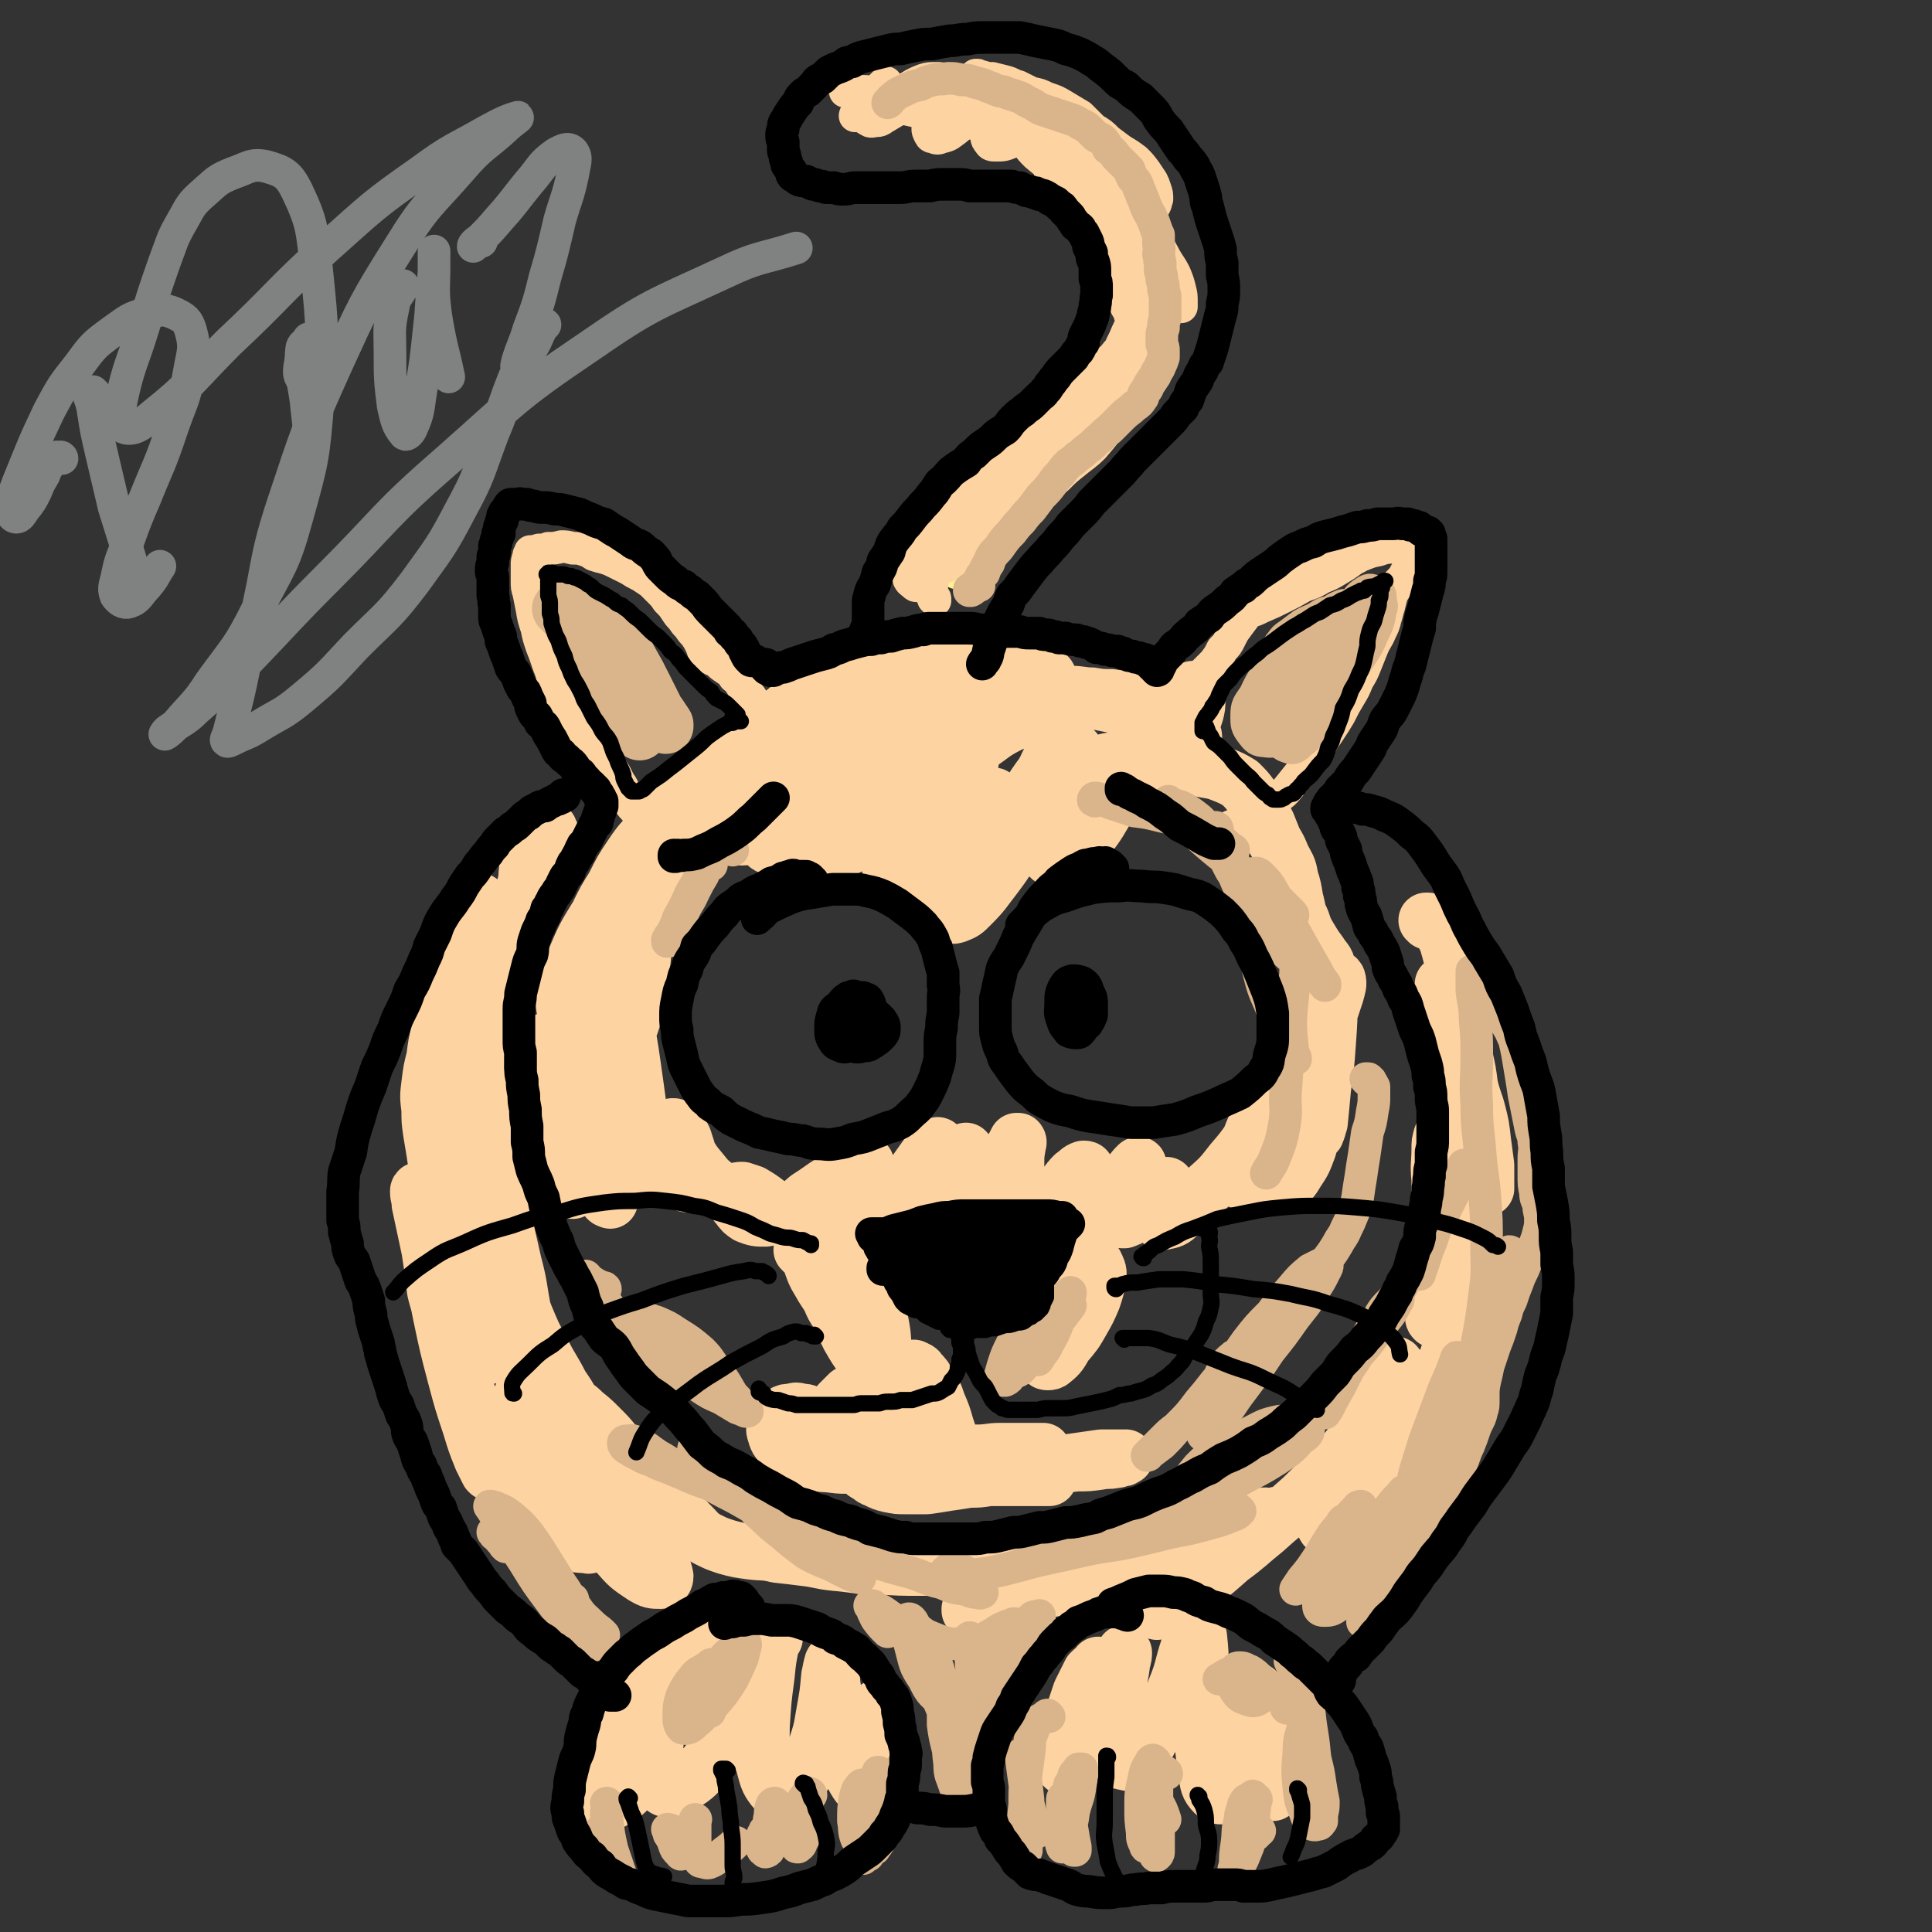 <svg viewBox='0 0 1184 1184' version='1.1' xmlns='http://www.w3.org/2000/svg' xmlns:xlink='http://www.w3.org/1999/xlink'><rect x="0" y="0" width="1184" height="1184" fill="#333333" stroke="none"/><g fill='none' stroke='#FEF190' stroke-width='20' stroke-linecap='round' stroke-linejoin='round'><path d='M586,351c0,0 -1,-1 -1,-1 0,0 0,0 0,0 -1,0 -1,-1 -2,-1 0,0 0,0 0,-1 -1,0 -1,0 -1,0 0,0 0,0 0,-1 0,-1 1,-1 1,-1 1,-3 1,-3 2,-5 2,-3 2,-2 3,-5 2,-2 2,-2 3,-5 1,-2 1,-2 2,-4 1,-3 1,-3 3,-6 2,-4 2,-4 4,-8 3,-4 3,-4 6,-8 3,-4 3,-4 5,-8 3,-3 3,-3 5,-6 2,-3 2,-3 4,-5 2,-3 2,-2 4,-4 1,-2 1,-2 2,-3 0,0 0,0 0,0 0,0 0,0 0,0 -1,1 -1,1 -2,1 -1,2 -1,3 -3,5 -3,4 -3,4 -7,8 -3,5 -3,4 -7,8 -3,4 -4,4 -7,8 -3,4 -3,4 -6,8 -3,4 -3,4 -6,8 -3,3 -3,3 -5,6 -2,3 -2,3 -4,5 -2,2 -2,2 -4,3 0,1 -1,1 -1,2 -1,1 -1,1 -1,1 0,0 0,0 0,0 1,-1 1,-1 1,-1 1,-1 1,-1 2,-3 2,-3 2,-3 4,-6 2,-3 2,-3 4,-6 3,-3 3,-3 6,-6 1,-2 1,-1 2,-3 '/></g>
<g fill='none' stroke='#FED3A2' stroke-width='20' stroke-linecap='round' stroke-linejoin='round'><path d='M573,368c0,-1 -1,-1 -1,-1 0,-1 1,0 1,0 0,-1 -1,-1 -1,-2 -1,0 -1,0 -1,-1 0,0 0,0 0,-1 0,-2 0,-2 0,-5 1,-4 1,-4 3,-8 3,-7 2,-7 6,-13 3,-6 3,-6 7,-12 3,-6 3,-6 6,-12 3,-6 3,-6 6,-11 3,-5 3,-5 6,-10 3,-4 3,-4 6,-8 2,-2 2,-2 4,-5 1,-1 1,-1 1,-2 0,0 0,0 0,0 -1,1 -1,1 -2,2 -2,1 -2,1 -4,3 -3,3 -3,3 -5,7 -5,6 -5,6 -10,12 -6,7 -6,7 -12,14 -5,7 -5,7 -10,13 -4,5 -4,5 -8,9 -2,3 -2,3 -3,5 -1,1 -1,1 -1,2 0,0 0,0 1,0 0,0 0,0 1,0 1,-2 1,-2 3,-5 4,-4 4,-4 8,-9 4,-6 4,-6 9,-12 5,-7 5,-7 10,-12 4,-5 4,-5 9,-10 3,-4 3,-4 6,-8 2,-2 2,-2 4,-3 0,-1 1,-1 1,-1 -1,0 -1,0 -2,0 -2,2 -3,1 -5,3 -4,4 -4,4 -9,9 -5,6 -6,6 -11,12 -6,7 -5,7 -11,15 -5,6 -5,6 -10,12 -3,5 -3,5 -6,10 -2,3 -2,3 -2,6 0,2 0,2 0,4 1,2 2,2 3,3 1,1 1,1 2,1 2,-1 3,0 4,-2 4,-3 3,-4 7,-7 5,-7 5,-7 11,-14 6,-7 7,-7 13,-14 7,-8 8,-8 14,-16 7,-7 7,-7 13,-15 5,-6 5,-6 10,-12 4,-4 4,-4 8,-8 2,-2 2,-2 5,-5 0,0 0,0 0,0 0,0 0,0 0,0 -2,2 -2,2 -4,3 -4,3 -4,3 -7,7 -4,4 -4,4 -7,9 -4,5 -4,5 -7,10 -1,1 -1,2 -2,3 0,0 0,0 1,0 1,0 1,0 3,0 3,-2 3,-3 6,-6 5,-5 5,-6 10,-12 7,-8 7,-9 14,-17 9,-9 9,-9 17,-18 8,-9 8,-9 16,-17 5,-5 5,-5 9,-10 3,-3 3,-4 5,-7 0,-1 0,-2 0,-2 -1,-1 -1,-1 -2,-2 -1,0 -1,0 -3,0 -3,1 -3,1 -5,3 -5,4 -5,4 -9,9 -7,6 -7,6 -13,12 -6,8 -6,8 -12,16 -6,7 -6,7 -12,14 -4,6 -4,6 -8,12 -2,3 -1,3 -2,6 0,0 0,1 0,1 1,0 1,0 2,0 4,-2 4,-2 7,-4 5,-5 4,-5 9,-10 6,-8 6,-8 12,-16 7,-9 7,-9 14,-19 7,-9 8,-9 14,-18 5,-7 5,-7 9,-15 2,-3 2,-4 3,-7 0,-2 0,-2 0,-4 0,-1 0,-1 0,-3 0,0 0,0 -1,-1 0,0 0,1 -1,1 -1,1 -1,1 -1,2 -3,4 -4,4 -6,8 -4,7 -4,7 -7,14 -3,6 -3,6 -5,13 -1,3 -1,3 -2,6 0,0 0,0 0,0 0,0 0,0 1,-1 1,-1 1,-1 1,-1 3,-4 3,-4 5,-8 4,-7 4,-7 7,-14 3,-6 2,-6 4,-14 2,-7 3,-7 4,-14 0,-5 0,-5 0,-10 0,-5 -1,-5 -2,-9 -1,-5 -1,-5 -1,-9 -1,-5 -1,-5 -2,-9 -1,-5 -1,-5 -2,-9 -2,-4 -2,-4 -4,-8 -1,-4 -1,-4 -4,-7 -2,-2 -2,-1 -5,-4 -2,-2 -2,-2 -5,-4 -2,-2 -2,-2 -4,-4 -2,-2 -2,-2 -4,-3 -2,-1 -2,-1 -4,-2 -1,0 -2,0 -3,0 0,0 0,0 0,1 -1,2 0,2 0,4 1,3 1,3 2,7 1,4 1,4 3,8 3,4 3,4 5,8 3,4 3,3 6,7 3,4 3,4 6,7 3,3 3,3 5,6 2,3 2,3 4,5 1,1 1,1 2,2 0,0 0,0 0,1 0,0 0,0 0,0 0,0 0,0 0,-1 -1,-2 -1,-2 -2,-4 -1,-4 -1,-4 -3,-8 -3,-5 -3,-5 -6,-10 -4,-5 -4,-5 -8,-10 -4,-5 -4,-4 -9,-9 -4,-5 -4,-5 -8,-10 -5,-5 -5,-5 -9,-9 -5,-5 -5,-5 -10,-9 -5,-3 -5,-3 -10,-7 -5,-2 -4,-3 -9,-5 -4,-2 -4,-2 -8,-3 -4,-2 -4,-2 -7,-3 -3,-1 -3,-1 -6,-1 -3,-1 -3,-1 -5,-1 -3,-1 -3,-1 -6,0 -3,0 -3,0 -5,1 -2,0 -2,0 -4,1 -2,1 -2,1 -4,1 0,1 0,1 -1,1 0,0 0,0 0,0 0,0 0,0 0,0 0,0 0,0 0,0 0,0 -1,0 0,0 0,-2 0,-2 0,-3 2,-3 2,-3 3,-7 1,-2 1,-2 1,-5 0,-1 0,-2 -2,-3 -2,-1 -3,-1 -5,-1 -4,0 -5,0 -8,1 -8,3 -7,4 -14,7 -5,3 -5,3 -10,7 -4,2 -4,2 -8,5 -1,1 -1,1 -3,2 0,0 0,0 0,0 0,0 0,0 1,-1 0,0 0,0 1,-1 1,-1 1,-1 2,-3 1,-1 1,-1 1,-2 0,-1 0,-1 0,-2 0,0 0,0 0,0 0,0 0,0 -1,0 0,0 0,0 -1,0 -2,1 -2,1 -3,2 -2,2 -2,2 -4,4 -2,1 -1,1 -2,3 -1,0 -1,1 -1,1 0,0 0,-1 1,-1 2,-2 2,-2 4,-4 4,-4 4,-4 7,-8 3,-2 3,-2 5,-5 1,-1 1,-1 2,-2 0,-1 0,0 0,0 -1,0 -1,0 -2,1 -3,3 -3,3 -5,6 -2,3 -2,3 -3,6 -1,3 -1,3 -2,5 0,2 -1,2 0,4 2,1 2,2 5,1 3,0 3,0 6,-2 5,-3 5,-3 10,-6 4,-3 4,-3 8,-6 2,-1 3,-1 5,-2 1,-1 2,-1 3,0 1,0 1,0 1,1 1,3 1,3 1,6 -1,5 -1,5 -1,10 0,3 -1,4 0,6 1,2 1,3 3,3 2,1 3,1 5,0 5,-1 5,-2 8,-4 5,-4 5,-4 10,-8 3,-3 3,-3 7,-6 0,0 1,0 2,0 0,-1 0,0 0,0 0,1 0,1 0,2 0,3 0,3 0,5 0,4 0,4 0,8 1,3 0,4 2,6 1,2 2,2 4,2 5,0 5,0 10,-2 7,-3 6,-4 13,-8 6,-4 6,-4 12,-8 3,-1 4,-1 5,0 2,0 1,1 1,3 -1,5 -1,5 -3,10 -1,8 -2,8 -3,16 -1,6 -2,7 -1,13 0,3 0,4 3,6 3,2 4,2 8,2 6,-1 6,-2 11,-4 5,-2 5,-3 10,-6 2,-1 2,-1 4,-2 0,0 0,0 1,0 0,0 -1,0 0,0 0,1 0,1 0,1 1,2 2,1 2,3 2,4 2,4 3,7 1,4 0,5 2,8 2,3 2,3 4,5 3,1 3,1 6,1 2,0 3,0 5,-2 3,-2 3,-2 4,-5 2,-3 1,-3 2,-5 0,-3 0,-3 -1,-6 -1,-3 -1,-3 -2,-5 -2,-3 -2,-3 -4,-6 -3,-4 -3,-4 -6,-7 -4,-3 -4,-3 -9,-6 -4,-3 -4,-3 -8,-6 -4,-4 -4,-4 -9,-7 -4,-4 -4,-4 -8,-8 -5,-3 -5,-3 -10,-6 -5,-3 -5,-3 -11,-5 -4,-2 -4,-2 -9,-3 -4,-2 -4,-2 -8,-4 -4,-1 -4,-2 -8,-3 -4,-1 -4,-1 -8,-2 -3,0 -3,0 -6,-1 -2,0 -2,0 -3,-1 -1,0 -1,0 -1,0 1,1 1,1 2,2 4,3 4,4 7,7 5,5 5,5 10,9 6,4 6,4 12,7 6,3 7,3 14,6 6,2 6,2 13,3 5,2 5,1 10,3 2,0 3,0 5,1 0,0 0,0 0,0 -2,0 -2,0 -3,0 -4,0 -4,0 -7,-1 -6,0 -6,0 -10,-1 -7,-2 -7,-2 -13,-4 -7,-1 -7,-2 -14,-4 -8,-2 -8,-2 -16,-4 -8,-2 -8,-2 -16,-4 -10,-2 -10,-1 -20,-3 -7,-1 -7,-1 -15,-3 -7,-1 -7,-2 -13,-3 -4,0 -4,0 -8,0 -4,-1 -4,-1 -7,-1 -3,0 -3,0 -6,0 -2,0 -2,0 -4,0 0,0 -1,0 -1,0 0,0 1,0 1,0 2,1 2,1 4,2 4,2 4,2 7,3 6,2 6,2 11,3 8,2 8,2 15,3 9,2 9,2 17,4 10,2 10,2 20,4 9,2 9,2 18,5 9,3 9,3 18,7 9,4 9,4 17,9 6,4 5,5 11,10 6,5 6,5 12,11 5,4 5,4 10,9 5,3 4,3 9,6 2,2 2,2 4,4 1,0 2,0 2,1 1,0 0,0 0,0 -1,0 -1,0 -2,0 -3,-3 -3,-3 -6,-5 -5,-5 -5,-5 -10,-9 -7,-5 -7,-4 -14,-9 -7,-5 -7,-4 -15,-10 -6,-4 -6,-4 -12,-9 -3,-3 -3,-3 -6,-7 -1,-2 -1,-2 -1,-4 -1,-2 -1,-3 0,-4 1,-2 1,-2 3,-3 3,-1 4,-2 7,-1 6,0 6,0 11,2 7,3 7,3 14,8 8,7 8,7 15,14 7,9 7,9 13,18 7,10 6,10 12,20 5,9 5,9 10,18 3,6 4,6 7,12 2,5 2,5 3,9 1,4 1,4 1,8 0,1 0,1 0,3 0,0 -1,0 -1,0 0,0 -1,0 -1,0 -2,-3 -1,-3 -3,-6 -2,-6 -2,-6 -4,-12 -2,-8 -2,-8 -4,-15 -3,-8 -3,-7 -6,-15 -2,-5 -3,-5 -5,-11 -1,-3 -1,-3 -2,-6 -2,-3 -2,-3 -4,-5 -1,-2 -1,-2 -3,-4 -3,-2 -3,-2 -5,-3 -3,-1 -3,-1 -5,-1 -2,0 -3,0 -4,1 -2,4 -1,5 -1,9 -1,10 -1,10 0,20 1,9 1,9 4,19 1,6 1,6 3,12 1,3 1,3 2,6 1,1 1,1 1,2 0,1 0,1 0,1 0,0 0,0 0,0 -1,-2 -1,-2 -1,-3 -2,-3 -2,-3 -3,-6 -2,-6 -2,-6 -4,-12 -3,-8 -2,-8 -5,-17 -2,-6 -2,-6 -5,-13 -1,-3 -2,-3 -3,-5 -1,-1 -1,-2 -1,-2 0,-1 -1,-1 -1,0 1,0 1,0 1,1 3,5 3,5 5,11 4,8 4,7 7,15 3,9 3,9 6,17 3,7 3,7 5,14 2,6 2,6 5,11 1,4 1,4 3,8 1,3 1,3 3,5 0,2 0,2 1,3 0,0 0,0 0,0 0,0 0,0 0,0 0,-2 0,-2 0,-4 0,-7 -1,-7 -1,-15 -1,-9 -1,-9 -1,-19 0,-6 1,-6 2,-12 0,-3 0,-3 1,-5 0,0 0,-1 1,0 0,1 0,2 1,4 1,6 1,6 1,12 1,10 1,10 1,19 0,10 0,10 -1,19 -1,9 -1,10 -4,19 -3,9 -3,9 -8,18 -4,9 -4,9 -10,17 -5,7 -5,7 -11,14 -5,5 -6,5 -12,10 -5,4 -5,4 -10,9 -5,4 -5,4 -10,8 -5,4 -5,4 -10,8 -5,5 -4,5 -9,10 -5,5 -5,4 -10,9 -4,4 -4,4 -8,8 -3,3 -3,3 -6,5 -2,2 -2,2 -3,3 0,0 -1,0 -1,0 0,0 1,0 1,0 0,0 0,0 1,-1 3,-3 3,-3 5,-6 6,-7 5,-7 10,-14 6,-9 6,-8 12,-17 6,-9 5,-9 11,-17 5,-9 5,-9 10,-17 5,-7 5,-6 10,-13 3,-4 2,-4 5,-8 1,-1 1,-2 2,-2 0,-1 0,0 -1,0 -2,1 -2,1 -4,2 -5,4 -5,4 -9,9 -7,7 -7,7 -13,14 -7,9 -7,10 -14,18 -8,10 -8,10 -16,19 -5,7 -5,7 -11,13 -3,5 -4,4 -8,9 -2,2 -2,2 -3,5 -1,3 -1,3 -1,5 0,2 1,2 2,4 '/></g>
<g fill='none' stroke='#FED3A2' stroke-width='34' stroke-linecap='round' stroke-linejoin='round'><path d='M476,461c0,-1 0,-1 -1,-1 0,-1 1,-1 1,-1 0,0 0,0 0,0 -1,0 -1,0 -2,0 -1,0 -2,-1 -3,0 -3,1 -3,1 -7,2 -6,3 -6,3 -12,7 -9,5 -9,5 -17,11 -9,7 -9,6 -18,13 -8,7 -8,7 -16,15 -7,8 -8,8 -14,17 -6,9 -6,9 -11,19 -5,8 -5,8 -9,16 -2,6 -2,6 -2,12 0,2 0,3 1,5 1,1 2,1 4,0 2,-1 2,-1 4,-3 4,-4 3,-5 7,-10 6,-9 6,-9 11,-18 7,-11 7,-11 14,-22 7,-11 6,-12 13,-23 6,-9 6,-8 12,-17 3,-6 3,-6 6,-11 1,-2 2,-3 2,-4 0,0 -1,0 -2,1 -2,1 -2,1 -4,3 -6,5 -7,5 -12,11 -9,11 -9,11 -17,22 -9,13 -9,13 -19,27 -9,14 -10,14 -19,29 -8,13 -8,13 -14,27 -4,9 -4,9 -6,19 -1,6 -1,7 0,13 1,4 2,4 4,6 2,2 3,2 5,1 3,0 3,-1 5,-3 5,-6 5,-6 8,-13 6,-10 5,-10 10,-20 6,-12 5,-13 11,-25 6,-13 6,-13 13,-26 5,-10 5,-10 11,-21 4,-7 4,-7 7,-15 2,-4 2,-4 3,-8 0,-1 -1,-1 -2,-1 -3,1 -3,1 -6,3 -5,5 -5,5 -9,11 -6,9 -7,9 -11,19 -7,13 -8,13 -12,28 -6,17 -5,17 -9,35 -5,19 -5,19 -9,37 -2,13 -2,13 -3,25 -1,6 -1,6 -1,11 1,3 1,3 3,4 1,1 2,2 3,1 3,0 3,0 5,-2 3,-3 3,-4 4,-8 4,-8 4,-9 6,-17 4,-13 5,-13 8,-25 2,-14 2,-14 4,-28 1,-11 1,-11 1,-23 -1,-6 0,-7 -3,-12 -1,-2 -2,-2 -4,-2 -2,0 -3,-1 -4,1 -3,4 -4,5 -5,10 -2,13 -1,13 -2,26 -1,21 -2,21 -2,41 -1,20 -1,20 0,39 1,14 2,14 5,28 2,8 2,9 6,17 2,4 2,4 6,7 1,2 2,2 4,1 1,0 1,-1 1,-2 0,-6 -1,-6 -1,-12 -2,-13 -2,-13 -4,-26 -2,-15 -2,-15 -4,-29 -2,-14 -2,-14 -5,-28 -2,-9 -2,-9 -6,-18 -1,-5 -2,-5 -5,-9 -1,-2 -2,-2 -4,-3 0,0 0,0 0,0 -1,0 -1,0 -1,0 0,4 0,4 -1,8 -1,13 -1,13 -2,26 -1,18 -1,18 -1,36 1,18 1,18 2,36 1,11 1,11 3,22 1,6 2,6 4,12 1,1 1,0 2,1 0,0 0,0 0,-1 0,-4 -1,-4 -1,-8 -2,-13 -1,-13 -3,-25 -3,-13 -3,-13 -6,-26 -3,-11 -3,-11 -7,-22 -3,-6 -3,-7 -7,-12 -3,-3 -4,-3 -8,-4 -3,-1 -3,-1 -6,-1 -1,1 -1,1 -1,3 -1,6 0,6 0,13 2,13 2,13 4,26 2,13 3,13 5,25 2,9 2,9 4,17 1,4 1,4 2,8 0,1 0,1 1,1 0,0 0,0 0,0 0,-4 0,-4 0,-8 -1,-13 0,-13 -1,-26 -1,-14 -2,-14 -3,-28 -1,-11 0,-11 -2,-21 0,-4 0,-4 -2,-8 -1,0 -2,0 -3,0 0,0 -1,1 -1,1 0,5 0,5 1,10 2,12 1,12 5,23 3,12 3,12 9,24 4,8 3,8 9,15 4,4 5,4 10,7 3,2 4,2 8,2 3,1 3,1 7,1 2,-1 2,-1 4,-3 2,-2 2,-3 3,-6 1,-6 1,-6 1,-13 0,-7 -1,-7 -1,-13 -1,-2 -1,-3 -1,-4 0,0 -1,0 -1,0 1,1 1,1 2,3 2,7 2,7 5,13 4,8 3,8 8,16 3,4 3,5 7,9 2,1 3,1 6,2 1,0 1,0 2,-1 1,-1 1,-2 1,-4 0,-5 -1,-5 -1,-9 -1,-6 -1,-6 -3,-12 -1,-4 -2,-4 -4,-7 -1,-2 -1,-2 -3,-3 0,0 0,0 0,0 0,0 -1,0 -1,0 1,1 2,1 2,3 4,6 3,6 7,12 4,7 4,7 9,13 4,5 4,5 9,9 5,4 6,4 11,7 5,2 5,2 9,4 4,1 4,1 8,3 3,1 3,1 6,2 2,0 2,0 4,0 0,0 1,0 1,0 -1,0 -1,0 -2,-1 -3,-2 -3,-2 -6,-5 -4,-3 -4,-3 -9,-6 -3,-1 -3,-1 -6,-2 -2,0 -3,0 -4,1 -1,1 -1,1 -1,3 0,3 0,4 2,6 3,4 3,4 6,6 5,2 6,2 11,2 6,-1 7,-1 13,-4 7,-3 7,-4 13,-9 8,-5 7,-5 15,-10 5,-4 5,-4 11,-8 4,-2 4,-1 7,-3 1,0 2,0 3,0 0,0 0,1 0,1 0,2 -1,2 -1,3 -2,4 -2,4 -3,9 -2,5 -2,5 -3,10 -1,5 -1,5 -1,9 0,4 0,4 1,7 1,1 2,2 4,2 4,-1 4,-1 8,-3 5,-5 5,-6 10,-12 6,-9 6,-9 12,-17 5,-7 5,-7 10,-14 3,-3 3,-3 6,-6 0,0 1,-1 1,0 0,0 -1,0 -2,1 -2,3 -2,3 -4,6 -4,5 -4,5 -7,11 -4,7 -5,7 -8,15 -3,6 -4,6 -5,12 -1,2 -1,3 0,3 3,2 4,2 7,1 6,-3 6,-4 11,-9 6,-6 5,-7 11,-14 4,-6 4,-6 9,-12 2,-4 2,-4 4,-8 1,-2 1,-2 1,-3 0,0 0,0 0,0 0,0 0,0 0,0 -1,1 -1,1 -1,1 -1,1 -1,1 -1,2 0,4 -1,4 0,8 0,4 0,5 2,8 1,3 2,4 4,4 3,1 4,1 6,-1 5,-2 4,-3 8,-8 4,-6 4,-6 8,-12 3,-4 3,-4 5,-8 1,0 1,0 1,0 1,1 0,2 0,3 -1,6 -1,6 -1,11 0,6 0,6 1,12 1,4 1,5 4,9 2,2 2,2 5,3 3,1 4,2 7,1 4,-2 5,-3 8,-7 6,-5 5,-6 10,-11 3,-2 3,-3 6,-4 1,0 2,0 2,1 0,5 0,5 -1,10 0,6 -1,6 -2,13 0,6 -1,6 -1,12 0,1 0,2 1,3 2,1 3,2 5,0 5,-4 5,-5 9,-11 7,-9 6,-10 12,-19 4,-6 4,-7 8,-11 1,-1 1,0 1,0 -1,3 -2,3 -3,5 -3,7 -3,7 -6,13 -2,5 -2,5 -3,10 -1,2 -2,3 -1,5 1,1 2,1 4,1 5,-2 5,-2 9,-5 6,-4 5,-5 10,-9 3,-3 3,-3 6,-6 1,-1 1,-2 1,-2 0,1 0,1 0,2 -1,3 -2,3 -3,6 -1,3 -1,3 -1,7 -1,3 -2,4 -1,6 1,2 2,2 3,2 5,-1 6,-1 10,-5 9,-6 9,-7 16,-15 9,-8 9,-8 16,-17 6,-7 6,-7 11,-14 3,-5 3,-5 5,-10 1,-2 1,-3 1,-4 0,0 0,1 -1,1 -1,3 -1,2 -2,5 -3,7 -3,7 -5,14 -2,7 -2,7 -4,14 -1,2 -2,4 -2,5 1,1 3,1 4,0 6,-4 6,-4 10,-9 7,-8 7,-8 12,-17 5,-11 5,-11 9,-22 4,-12 3,-12 7,-24 3,-9 3,-9 5,-17 0,-3 1,-4 0,-6 0,-1 -2,-1 -3,0 -3,2 -3,2 -5,6 -5,8 -5,8 -9,17 -4,11 -4,11 -7,21 -3,9 -3,9 -4,17 -1,4 -2,5 -1,8 0,1 1,1 2,1 2,-1 3,0 5,-3 4,-5 4,-5 7,-11 6,-12 5,-12 10,-24 6,-13 6,-13 11,-27 4,-12 4,-12 8,-24 1,-4 2,-6 1,-9 -1,-2 -3,-1 -5,-1 -4,0 -4,0 -7,2 -5,3 -6,3 -9,8 -6,11 -5,12 -8,24 -5,16 -6,16 -9,34 -3,14 -3,15 -4,30 0,10 -1,10 0,20 1,4 1,5 4,8 2,2 4,2 6,1 4,-3 4,-3 7,-8 4,-6 4,-6 7,-14 3,-10 3,-10 5,-21 2,-12 2,-12 3,-23 1,-8 1,-8 1,-15 0,-5 0,-5 -1,-9 -1,-3 -1,-3 -3,-6 -2,-2 -2,-2 -4,-4 -1,-1 -2,-2 -4,-2 -1,0 -1,1 -1,2 -2,7 -1,7 -2,14 0,12 -1,12 0,24 0,10 0,10 2,19 1,5 2,5 4,10 1,1 2,1 3,2 1,0 2,0 2,-1 1,-2 1,-3 2,-6 1,-10 1,-10 2,-21 2,-14 2,-14 3,-28 1,-14 1,-14 1,-28 0,-9 1,-9 -1,-18 -1,-5 -2,-4 -5,-9 -3,-4 -3,-4 -6,-9 -3,-5 -3,-5 -5,-11 -3,-6 -2,-6 -4,-13 -1,-6 -1,-7 -3,-13 -1,-7 -2,-7 -5,-13 -2,-5 -2,-5 -5,-10 -2,-5 -2,-5 -4,-10 -2,-4 -2,-4 -5,-9 -2,-4 -2,-4 -5,-8 -3,-4 -3,-4 -7,-8 -5,-3 -5,-3 -10,-5 -5,-2 -5,-2 -11,-3 -6,-1 -5,-2 -11,-3 -6,-1 -6,-1 -12,-2 -7,-1 -7,-1 -14,-2 -8,-1 -8,-1 -15,0 -8,1 -8,1 -15,3 -7,2 -7,2 -15,5 -6,3 -6,3 -13,6 -5,3 -5,3 -10,6 -4,2 -4,2 -7,5 -3,2 -3,2 -5,5 -2,3 -1,3 -3,5 0,0 0,0 0,0 1,0 1,0 2,-1 3,-2 3,-2 5,-5 4,-6 4,-6 8,-13 4,-6 5,-6 8,-13 3,-5 3,-5 5,-10 1,-5 2,-6 1,-10 -1,-4 -1,-5 -4,-6 -4,-2 -5,-2 -10,-2 -7,1 -8,1 -15,4 -10,5 -10,6 -20,13 -12,9 -12,9 -22,19 -10,10 -10,11 -18,22 -7,10 -7,10 -12,20 -2,6 -2,7 -2,12 0,3 2,4 4,4 4,0 5,0 8,-3 7,-6 7,-7 13,-14 6,-10 6,-10 12,-20 6,-10 7,-10 10,-20 4,-10 3,-10 4,-20 1,-9 2,-9 0,-17 -1,-6 -2,-6 -6,-10 -4,-4 -4,-4 -9,-6 -6,-2 -6,-2 -11,-1 -8,2 -9,2 -15,6 -9,7 -9,7 -17,16 -8,11 -8,11 -15,23 -7,12 -6,12 -11,25 -3,8 -4,8 -5,16 0,4 0,5 2,8 1,2 2,3 5,3 4,0 5,0 8,-2 7,-4 6,-5 11,-11 8,-8 8,-8 14,-18 6,-10 6,-10 11,-20 3,-10 4,-10 5,-20 0,-6 0,-7 -3,-12 -3,-4 -4,-4 -10,-6 -6,-2 -7,-2 -14,-2 -9,0 -9,0 -17,3 -11,3 -11,4 -20,10 -9,7 -9,8 -17,17 -7,9 -8,10 -12,21 -4,9 -4,10 -5,20 -1,8 -1,9 3,15 2,4 3,4 8,5 6,1 7,1 12,-2 9,-5 8,-6 16,-14 9,-10 9,-10 17,-21 8,-11 8,-11 13,-24 5,-10 6,-11 8,-22 2,-7 3,-8 1,-15 0,-4 -1,-4 -5,-6 -4,-3 -5,-2 -10,-2 -7,0 -7,0 -14,2 -9,3 -9,4 -17,9 -11,6 -11,7 -20,14 -9,8 -9,8 -17,16 -7,8 -8,8 -13,17 -4,8 -4,8 -5,17 -1,6 -1,7 1,12 2,5 2,6 7,9 4,2 5,3 10,1 7,-3 7,-4 14,-10 8,-7 8,-7 15,-16 9,-10 10,-10 17,-21 6,-9 6,-9 10,-19 2,-6 3,-7 2,-13 -1,-3 -3,-4 -7,-5 -5,-1 -6,-1 -12,0 -7,2 -7,3 -14,7 -9,5 -9,5 -16,12 -8,8 -8,8 -15,17 -7,9 -7,9 -12,18 -3,8 -3,9 -3,18 0,5 0,7 3,11 3,3 4,3 9,3 6,1 7,0 13,-2 11,-4 10,-5 20,-11 12,-7 12,-8 23,-15 11,-8 11,-8 22,-15 10,-7 10,-7 20,-12 7,-4 7,-4 14,-8 2,-1 2,-1 5,-1 2,0 2,0 3,1 2,2 1,3 2,6 1,7 1,7 2,14 1,11 0,11 1,22 1,11 1,11 2,23 1,9 1,9 3,18 1,7 0,7 1,13 1,2 1,4 2,4 2,0 3,0 5,-2 4,-6 5,-6 8,-13 4,-9 4,-9 7,-19 3,-8 3,-9 5,-18 1,-5 2,-6 1,-10 -1,-1 -2,-1 -4,-1 -3,0 -3,0 -5,2 -5,5 -5,5 -9,12 -6,11 -6,11 -10,23 -3,10 -3,10 -5,21 -1,6 -1,6 0,11 1,3 2,3 4,4 2,1 2,2 5,1 5,-2 5,-2 9,-6 8,-8 8,-9 15,-18 9,-12 8,-12 17,-25 8,-14 8,-14 17,-27 6,-10 6,-10 11,-20 2,-2 2,-3 4,-5 0,0 0,0 -1,0 0,2 -1,2 -1,3 -3,9 -3,9 -6,17 -4,12 -5,12 -7,24 -2,8 -2,9 -2,17 0,4 1,5 4,6 3,1 4,1 7,-1 8,-6 8,-6 14,-13 7,-9 7,-10 13,-20 7,-13 7,-13 13,-26 5,-11 6,-11 9,-23 1,-5 2,-7 -1,-11 -2,-3 -4,-3 -8,-4 -6,-2 -6,-1 -12,-2 -6,0 -6,0 -12,-1 -6,0 -6,-1 -13,-1 -8,0 -8,-1 -16,0 -9,1 -10,1 -19,4 -12,2 -12,3 -24,6 -9,3 -9,3 -19,7 -6,1 -6,1 -12,3 -1,1 -2,1 -3,1 0,1 2,1 3,1 3,1 3,2 7,2 5,1 6,1 11,-1 8,-2 8,-2 16,-6 9,-3 9,-3 17,-8 7,-3 7,-3 14,-8 5,-3 5,-3 9,-7 2,-1 3,-1 3,-3 0,-2 -1,-2 -2,-3 -3,-2 -3,-2 -7,-3 -6,-3 -6,-3 -12,-4 -8,-1 -8,-2 -16,-2 -11,0 -11,0 -22,2 -13,2 -13,3 -25,7 -13,4 -13,5 -26,9 -10,4 -10,4 -20,8 -6,2 -6,2 -11,3 -2,1 -2,0 -4,1 0,0 0,0 0,0 1,1 1,2 3,2 3,3 3,4 7,5 7,1 8,2 16,1 12,0 12,0 24,-2 15,-2 14,-3 29,-6 14,-2 14,-2 29,-4 13,-1 13,-1 25,-2 12,0 12,-1 23,0 11,1 11,1 22,3 10,2 10,2 20,4 8,2 8,2 17,5 6,2 7,1 13,4 3,2 3,2 5,5 1,1 1,2 1,4 -1,4 -1,4 -3,7 -3,5 -3,5 -6,9 -3,4 -3,3 -6,7 -1,1 -1,1 -2,2 0,1 0,1 -1,1 0,0 0,0 0,0 0,-1 0,-1 0,-2 -1,-3 -1,-3 -1,-6 -1,-3 -1,-3 -1,-7 -1,-4 -1,-4 -1,-7 1,-4 1,-4 2,-7 1,-3 1,-3 3,-6 1,-4 1,-4 3,-7 2,-3 2,-3 4,-7 3,-3 3,-3 5,-6 1,-1 1,-1 3,-2 0,0 0,0 0,0 0,2 0,2 -1,4 -1,4 -1,4 -3,8 -1,5 -2,5 -3,10 -1,4 0,4 -1,9 -1,5 -1,5 -2,10 0,2 -1,2 -1,4 0,1 1,1 1,1 1,0 1,0 1,0 1,-3 1,-3 2,-6 3,-7 3,-7 5,-13 2,-6 2,-6 4,-12 1,-4 1,-4 1,-8 0,-1 0,-1 0,-2 0,-1 -1,-1 -1,-1 0,0 0,0 -1,1 0,2 0,2 -1,5 -1,3 0,3 -1,7 0,3 -1,4 -1,7 -1,3 -1,3 -1,6 0,0 -1,0 -1,0 '/></g>
<g fill='none' stroke='#FED3A2' stroke-width='20' stroke-linecap='round' stroke-linejoin='round'><path d='M725,430c-1,0 -1,-1 -1,-1 -1,0 0,0 0,0 1,0 1,-1 2,-1 0,-1 0,-1 1,-1 0,-1 0,-1 1,-2 1,-2 2,-2 3,-4 3,-4 3,-4 6,-8 4,-4 4,-4 7,-7 3,-4 3,-4 5,-8 3,-3 3,-3 5,-7 2,-4 2,-4 5,-8 3,-4 3,-4 6,-8 4,-5 3,-5 7,-9 4,-5 4,-5 9,-9 3,-3 3,-3 6,-6 3,-2 3,-2 5,-4 3,-1 3,-2 5,-3 4,-2 4,-2 8,-4 4,-2 4,-2 9,-4 5,-2 5,-3 11,-4 3,-1 3,-1 7,0 2,0 2,0 4,0 2,1 1,1 2,2 1,1 1,1 2,2 0,0 0,0 0,0 0,0 1,1 0,1 0,0 0,0 0,0 -2,1 -2,1 -3,1 -4,3 -4,3 -8,5 -4,3 -4,3 -9,6 -5,3 -5,3 -10,5 -5,3 -5,3 -11,5 -7,4 -7,4 -13,7 -6,3 -6,3 -13,6 -4,2 -4,2 -8,3 -2,1 -2,1 -3,1 -1,0 -1,0 -1,0 0,0 0,0 1,0 1,-1 1,0 2,-1 4,-2 4,-2 7,-4 6,-4 6,-4 11,-7 6,-3 6,-3 11,-6 1,-1 1,-1 2,-1 8,-4 8,-4 15,-7 6,-3 6,-3 13,-6 6,-2 6,-2 12,-4 5,-2 5,-2 10,-3 5,-2 5,-1 9,-2 4,-1 4,-1 7,-2 3,0 3,0 5,1 1,0 1,0 2,1 0,0 0,0 0,1 1,1 0,1 0,1 0,2 1,2 0,3 0,2 -1,2 -2,4 -2,3 -2,3 -4,6 -2,4 -2,4 -5,7 -2,4 -2,4 -4,7 -1,4 -1,4 -2,8 -1,3 -1,4 -2,7 -1,4 -1,4 -3,8 -2,5 -3,5 -5,10 -2,5 -2,5 -4,10 -2,5 -2,5 -5,10 -2,5 -2,5 -5,10 -3,5 -3,5 -6,11 -3,5 -3,5 -7,11 -4,6 -4,6 -8,12 -3,5 -3,5 -7,10 -4,5 -4,5 -8,10 -4,5 -4,5 -10,9 -5,5 -5,5 -11,8 -5,4 -5,4 -10,6 -3,2 -3,1 -7,3 '/><path d='M489,454c-1,0 -1,-1 -1,-1 -1,0 -1,0 -2,0 -4,0 -4,0 -7,-1 -1,0 -2,0 -3,-1 -1,0 -1,0 -2,-1 -1,-2 0,-2 -1,-3 -1,-2 -1,-2 -2,-4 -2,-2 -1,-2 -3,-5 -2,-2 -2,-2 -4,-5 -2,-3 -2,-3 -4,-6 -3,-3 -2,-3 -5,-6 -2,-3 -2,-4 -5,-6 -2,-3 -2,-3 -5,-5 -3,-2 -3,-2 -5,-4 -3,-2 -3,-1 -5,-3 -2,-2 -2,-2 -4,-4 -1,-3 -1,-3 -2,-5 -1,-2 -1,-2 -3,-5 -2,-2 -2,-2 -4,-5 -2,-2 -2,-2 -4,-5 -2,-2 -2,-2 -4,-5 -2,-3 -2,-3 -5,-6 -2,-3 -2,-3 -5,-6 -2,-2 -2,-2 -5,-5 -3,-2 -3,-2 -6,-4 -4,-2 -4,-2 -7,-4 -4,-2 -4,-2 -8,-4 -4,-2 -4,-2 -7,-3 -4,-1 -4,-1 -7,-2 -3,-2 -3,-2 -6,-3 -3,-1 -4,-1 -7,-1 -4,-1 -4,-1 -7,-1 -4,1 -4,1 -8,1 -2,1 -2,1 -5,1 -1,0 -1,0 -3,1 -1,0 -1,0 -1,0 -1,0 -1,0 -1,0 -1,0 -1,0 -1,0 0,1 0,0 0,1 -1,1 -1,1 -1,2 -1,3 -1,3 -1,5 0,2 0,2 0,4 0,3 0,3 0,6 0,4 0,4 1,7 1,5 1,5 2,10 1,6 1,6 3,12 1,5 1,5 3,11 2,5 2,5 4,11 2,5 2,5 3,10 2,6 2,6 5,11 2,6 2,6 6,11 4,6 4,6 8,11 5,6 5,6 9,11 4,4 4,4 7,9 4,5 3,5 6,10 3,4 2,5 4,9 2,3 2,4 4,6 2,2 2,3 4,4 3,1 3,0 6,0 '/></g>
<g fill='none' stroke='#FED3A2' stroke-width='34' stroke-linecap='round' stroke-linejoin='round'><path d='M544,837c0,0 -1,-1 -1,-1 -1,1 -1,1 -2,3 -2,4 -2,4 -3,8 -2,5 -2,5 -3,11 -2,7 -1,7 -3,13 -1,6 -1,6 -2,12 -1,4 -1,4 -2,8 0,1 0,2 -1,2 0,0 1,0 1,-1 0,-1 0,-1 0,-3 1,-4 1,-4 1,-9 0,-6 0,-6 0,-11 0,-5 0,-6 0,-11 0,-2 0,-3 -2,-5 0,-1 -1,0 -2,0 -3,0 -3,0 -5,1 -3,3 -3,3 -6,6 -4,5 -4,5 -7,10 -4,5 -4,5 -7,10 -3,6 -3,6 -6,11 -1,2 -1,2 -3,5 0,0 0,1 0,1 0,0 0,-1 0,-1 1,-1 2,-1 2,-2 2,-4 3,-4 4,-9 2,-4 2,-4 3,-9 1,-3 2,-4 1,-7 -1,-1 -2,-1 -4,-2 -3,-2 -3,-2 -6,-2 -3,-1 -3,-1 -6,0 -3,0 -3,0 -5,1 -2,1 -2,1 -3,3 -1,1 -2,1 -2,4 -1,3 -1,3 0,6 1,4 2,4 4,7 4,3 4,3 8,6 5,2 5,3 10,4 7,2 7,1 14,2 8,1 8,0 16,0 8,0 8,0 17,0 8,-1 8,-1 16,-1 8,-1 8,-1 17,-1 9,0 9,0 18,0 9,-1 9,-1 18,-2 7,0 7,-1 15,-2 4,-1 4,-1 9,-2 1,-1 2,-1 2,-1 1,0 0,0 0,0 -3,0 -3,0 -6,0 -4,0 -4,0 -8,0 -6,0 -6,0 -12,0 -7,0 -7,1 -14,1 -6,0 -6,0 -13,0 -4,0 -4,0 -9,-1 -3,0 -3,0 -6,0 -1,0 -1,0 -2,0 0,0 0,1 0,1 1,0 1,0 2,1 4,2 4,2 7,3 6,2 6,2 12,2 8,1 8,1 16,2 9,0 9,0 17,0 10,1 10,1 19,0 9,0 9,0 18,-1 7,0 7,0 14,-1 5,-1 5,0 9,-1 3,0 3,-1 5,-1 1,0 1,-1 1,-1 1,0 1,0 1,0 -1,0 -1,0 -1,0 -2,0 -2,0 -5,0 -4,0 -4,0 -9,0 -7,1 -7,1 -14,2 -7,1 -7,1 -14,2 -10,1 -10,1 -19,2 -9,2 -9,2 -17,3 -7,1 -7,1 -13,1 -4,0 -4,0 -7,0 -2,0 -2,0 -3,-1 -1,0 -1,0 -2,0 0,0 0,0 -1,-1 -1,-1 -1,-1 -2,-1 -2,-2 -2,-2 -3,-3 -3,-2 -3,-2 -5,-5 -3,-2 -3,-2 -5,-4 -3,-3 -3,-3 -4,-5 -2,-2 -2,-2 -2,-4 -1,-3 -1,-3 -2,-6 0,-4 0,-4 0,-7 0,-4 0,-4 0,-7 0,-1 0,-1 -1,-2 0,0 0,0 0,-1 0,0 0,0 0,0 0,0 0,0 0,0 0,0 0,0 0,0 2,2 2,2 3,4 2,4 2,4 4,9 3,6 3,6 6,12 3,5 3,5 6,10 2,3 3,2 5,5 1,1 1,1 2,1 0,0 0,0 0,0 0,0 0,0 0,-1 -1,-5 -1,-5 -3,-10 -2,-6 -2,-6 -4,-12 -2,-7 -2,-7 -5,-14 -2,-6 -2,-6 -6,-12 -2,-4 -2,-4 -5,-7 -1,-2 -2,-2 -4,-3 -1,0 -1,0 -3,0 -1,0 -1,0 -2,0 -1,1 -1,1 -2,2 -1,3 -1,3 -2,6 -1,5 -1,5 -1,10 0,4 0,4 0,9 0,4 0,4 1,8 0,2 0,2 0,4 0,2 0,2 0,4 -1,2 -1,3 -2,4 0,2 -1,2 -2,3 -1,2 -1,2 -3,3 -2,1 -2,1 -4,1 -2,1 -2,1 -5,1 -2,1 -2,1 -4,2 -2,0 -2,1 -4,2 -1,0 -1,0 -1,1 0,0 0,0 0,1 1,1 1,1 2,2 2,2 2,2 4,3 3,2 2,2 5,3 4,2 4,2 8,3 5,1 5,1 10,1 6,0 6,0 13,0 7,-1 7,-1 13,-2 7,-1 7,-1 13,-2 6,0 6,0 12,-1 5,0 5,0 11,0 5,0 5,0 11,0 4,0 4,0 8,0 3,0 3,0 5,0 1,0 1,0 2,0 '/><path d='M650,823c0,0 0,-1 -1,-1 0,0 0,0 0,-1 0,0 0,0 0,-1 1,-1 1,-1 2,-3 1,-1 1,-1 2,-2 0,0 0,0 0,1 0,1 0,1 -1,3 -1,2 -1,2 -3,4 -1,3 -1,3 -3,6 -1,1 -1,1 -2,3 -1,1 -1,1 -1,2 0,0 0,0 0,0 2,-1 2,-1 3,-2 3,-4 3,-4 6,-8 3,-5 3,-5 6,-10 2,-4 2,-4 3,-7 0,-1 0,-2 0,-2 -2,-1 -2,-1 -4,0 -2,1 -3,1 -5,4 -3,3 -2,3 -5,7 -2,5 -2,5 -4,10 -1,4 -1,4 -2,8 0,1 0,1 1,1 1,0 2,0 3,-1 5,-4 5,-5 8,-10 6,-7 6,-7 10,-14 4,-7 4,-7 7,-14 2,-6 2,-6 3,-12 0,-3 1,-3 0,-6 -1,-2 -1,-3 -2,-4 -2,0 -3,-1 -4,0 -4,3 -4,4 -6,8 -4,7 -4,7 -8,15 -3,8 -3,8 -5,16 -1,4 -1,4 -1,8 '/><path d='M537,834c0,0 -1,-1 -1,-1 0,0 0,1 0,1 0,0 0,0 0,-1 0,0 0,0 0,0 0,-1 0,-1 0,-2 -1,-2 -1,-2 -2,-5 -1,-3 -1,-3 -3,-6 -3,-4 -3,-4 -5,-8 -4,-5 -4,-5 -7,-10 -4,-5 -4,-5 -8,-11 -4,-6 -4,-6 -8,-11 -3,-5 -3,-5 -6,-9 -2,-2 -2,-2 -3,-4 -1,-1 -2,-1 -3,-1 0,0 0,0 0,0 2,2 2,2 4,4 3,6 2,6 5,12 4,7 4,7 8,13 3,7 3,7 8,13 3,4 3,4 6,9 3,3 3,3 5,6 1,1 1,1 2,2 0,0 0,0 0,0 -2,-1 -2,0 -3,-2 -3,-4 -3,-4 -5,-8 -4,-8 -3,-8 -6,-16 -3,-10 -3,-10 -6,-20 -3,-8 -2,-8 -5,-15 -2,-3 -2,-3 -3,-5 -1,-1 -1,-1 -1,0 0,2 0,2 1,4 2,9 2,9 5,17 3,9 2,9 5,18 4,10 4,11 9,21 4,7 4,7 9,14 3,6 3,5 8,10 2,2 2,2 5,4 1,0 1,1 1,0 1,0 0,-1 0,-2 0,-7 0,-7 -1,-14 -1,-10 0,-10 -2,-20 -2,-9 -2,-9 -5,-18 -2,-6 -2,-6 -5,-10 -1,-2 -2,-2 -4,-2 0,0 0,1 0,2 0,6 -1,6 0,12 1,9 1,9 4,18 2,8 3,8 6,16 '/><path d='M875,565c0,0 0,-1 -1,-1 0,0 0,0 0,0 0,0 0,0 0,0 2,0 2,0 3,1 3,2 4,1 5,4 4,6 4,6 6,13 3,11 2,11 4,22 1,12 1,12 3,24 1,10 2,10 3,20 2,9 2,9 3,17 2,9 3,9 5,17 2,8 2,8 3,17 1,7 1,8 2,15 0,6 0,6 0,11 0,2 0,2 0,3 0,1 0,0 0,0 -2,-2 -2,-2 -3,-4 -3,-5 -3,-5 -5,-10 -3,-8 -3,-8 -5,-16 -3,-11 -4,-11 -5,-23 -2,-12 -1,-12 -2,-25 -1,-11 -1,-11 -2,-23 -1,-8 -1,-8 -2,-16 -1,-3 -1,-3 -2,-7 0,0 0,0 -1,-1 0,0 0,0 0,0 1,3 1,3 1,5 2,7 2,7 3,13 2,10 3,10 4,21 1,13 1,13 2,26 1,14 2,14 2,28 0,13 0,13 -1,25 -1,9 -2,9 -4,18 -1,6 -1,6 -3,12 0,3 0,3 -1,5 0,0 -1,0 -1,0 0,0 0,-1 0,-2 -1,-5 -2,-5 -2,-11 -2,-10 -2,-10 -2,-20 -1,-10 0,-10 0,-19 0,-4 0,-4 1,-7 0,0 0,-1 0,0 0,0 0,0 0,1 1,3 2,3 2,6 1,10 1,10 1,19 1,14 1,14 1,27 -1,11 -1,11 -2,21 -1,8 -1,8 -2,15 -1,6 -1,6 -2,12 -1,4 -1,4 -1,8 -1,1 -1,1 -1,3 0,0 0,0 0,0 -1,-1 -1,-1 -1,-3 -1,-4 -1,-4 -1,-8 1,-7 1,-8 3,-14 2,-7 3,-7 5,-14 2,-4 2,-4 4,-8 1,-3 1,-3 2,-6 0,-1 0,-1 0,-3 1,-1 1,-1 1,-2 0,-1 0,-2 1,-2 1,-1 1,-1 1,0 1,2 1,2 2,4 0,6 0,6 0,11 -1,9 -1,9 -2,17 0,8 0,8 -1,16 -1,8 0,8 -2,15 -1,8 -1,8 -3,16 -3,9 -3,9 -6,17 -4,11 -4,11 -9,21 -5,12 -5,11 -11,22 -5,9 -5,9 -11,18 -4,6 -4,7 -9,12 -4,5 -4,5 -9,9 -4,3 -5,3 -10,6 -3,2 -4,2 -8,3 -1,0 -2,1 -3,0 -1,-1 0,-2 0,-4 2,-7 3,-7 6,-14 4,-11 4,-11 8,-22 5,-12 5,-12 10,-24 5,-11 5,-11 10,-21 3,-6 2,-6 6,-12 1,-2 2,-2 3,-3 0,0 1,0 1,1 0,0 0,1 -1,1 -2,6 -2,6 -5,11 -5,10 -4,11 -11,20 -9,14 -9,14 -19,26 -10,12 -11,12 -22,23 -11,10 -12,10 -23,20 -10,8 -10,9 -21,17 -9,8 -9,8 -18,15 -7,5 -7,5 -15,10 -4,3 -4,3 -9,6 -2,1 -3,2 -3,2 0,-1 1,-2 3,-4 5,-6 5,-6 11,-12 6,-6 6,-7 12,-13 9,-7 10,-7 19,-14 7,-5 7,-5 13,-9 4,-3 5,-2 9,-5 3,-1 3,-1 6,-2 0,-1 1,-1 1,-1 -1,0 -2,1 -3,1 -4,0 -4,-1 -8,0 -7,1 -7,1 -15,3 -10,3 -10,4 -21,7 -13,5 -13,5 -27,10 -14,5 -14,5 -29,9 -14,5 -14,5 -28,9 -12,4 -12,3 -23,7 -9,3 -9,2 -17,5 -6,2 -5,3 -11,5 -3,1 -3,1 -7,2 0,0 0,1 0,1 2,-1 3,-1 5,-1 5,-1 5,-1 11,-2 6,-2 6,-2 13,-4 6,-2 6,-2 13,-4 6,-2 6,-1 12,-3 3,-1 3,-1 6,-3 1,0 1,0 1,0 -1,-1 -2,-1 -4,-2 -6,-1 -6,-2 -11,-3 -9,-2 -9,-2 -19,-3 -12,-1 -12,-1 -24,-1 -16,0 -16,0 -31,0 -15,0 -15,0 -29,-1 -13,0 -13,-1 -25,-2 -10,-1 -10,-2 -19,-3 -8,-1 -8,-1 -17,-2 -8,-2 -8,-1 -16,-2 -7,-1 -8,-1 -15,-3 -6,-2 -6,-2 -12,-5 -5,-3 -5,-4 -9,-8 -4,-4 -4,-4 -8,-9 -4,-4 -4,-4 -8,-8 -4,-4 -4,-4 -8,-8 -5,-3 -5,-3 -9,-7 -4,-4 -4,-4 -7,-8 -4,-5 -3,-5 -7,-10 -4,-5 -4,-5 -9,-10 -5,-5 -5,-5 -10,-9 -5,-5 -5,-4 -11,-9 -5,-5 -5,-4 -10,-9 -4,-5 -4,-5 -9,-11 -4,-5 -3,-6 -7,-11 -4,-6 -4,-6 -8,-11 -3,-5 -3,-5 -6,-10 -4,-5 -3,-5 -7,-11 -3,-5 -3,-5 -6,-11 -3,-6 -3,-6 -7,-12 -3,-6 -3,-6 -6,-12 -3,-6 -3,-6 -5,-12 -3,-7 -2,-7 -4,-13 -2,-7 -2,-7 -3,-14 -2,-7 -2,-7 -3,-14 -1,-6 -1,-6 -2,-12 -1,-7 -1,-7 -1,-14 -1,-8 -1,-8 0,-16 1,-8 1,-8 3,-16 1,-8 1,-8 3,-16 2,-8 2,-8 4,-15 2,-7 2,-7 3,-14 2,-6 2,-6 3,-12 2,-6 2,-6 4,-12 2,-6 2,-6 4,-12 2,-4 2,-4 4,-9 1,-2 1,-2 2,-5 0,0 1,-1 1,-1 0,0 -1,0 -1,1 0,0 0,0 0,0 -1,5 -1,5 -1,9 -2,10 -2,10 -4,20 -2,12 -2,12 -5,24 -3,13 -3,13 -6,27 -3,14 -3,14 -4,29 -2,16 -1,16 -2,32 0,14 0,14 1,28 2,12 2,12 5,24 3,11 4,11 7,22 3,12 3,12 5,24 2,10 1,10 3,21 1,7 0,7 2,14 1,2 1,3 2,4 2,1 3,1 4,-1 3,-3 3,-4 3,-8 1,-10 1,-10 1,-19 -1,-14 -2,-14 -3,-27 -2,-17 -4,-17 -4,-35 -1,-19 0,-19 0,-39 0,-12 2,-12 1,-24 -1,-7 -1,-7 -3,-13 -2,-3 -2,-3 -5,-5 -1,-1 -2,-1 -3,-1 -1,0 -1,0 0,1 1,9 2,9 4,18 3,20 3,20 6,40 4,22 4,22 8,43 3,15 3,15 7,30 3,9 4,9 7,18 3,6 3,6 5,12 1,3 1,3 2,5 0,1 0,1 0,1 0,-1 0,-2 0,-3 -2,-10 -3,-10 -5,-20 -3,-15 -2,-15 -6,-30 -4,-18 -4,-17 -8,-35 -4,-18 -3,-18 -7,-36 -2,-10 -2,-10 -5,-19 -3,-5 -3,-6 -7,-9 -2,-2 -3,-2 -5,-2 -2,0 -2,1 -3,3 -1,8 0,8 -1,16 0,15 0,15 0,30 0,17 0,17 1,34 0,14 0,14 0,28 1,11 0,11 1,22 0,7 1,7 2,14 0,2 0,2 0,4 0,0 0,0 0,0 -1,-3 -2,-3 -3,-6 -4,-11 -4,-11 -6,-22 -4,-15 -4,-15 -7,-30 -3,-13 -2,-13 -5,-26 -2,-5 -2,-5 -4,-10 0,-1 0,-1 -1,-1 0,0 -1,0 -1,1 0,4 1,4 1,8 3,14 3,14 6,28 3,20 3,20 7,40 4,19 4,19 9,38 4,15 4,15 9,30 3,10 3,10 7,20 2,4 2,4 4,8 1,1 1,1 2,1 0,-1 0,-2 0,-3 -4,-9 -4,-8 -7,-17 -6,-19 -6,-19 -11,-37 -6,-21 -6,-21 -11,-43 -2,-10 0,-11 -2,-21 -1,-1 -2,-2 -2,-1 -1,0 -2,1 -2,2 0,7 0,7 2,14 4,14 4,14 9,28 6,20 6,20 14,39 8,19 7,20 16,38 7,14 7,14 17,26 6,8 6,8 14,13 6,3 7,3 13,5 4,1 4,1 8,1 1,0 2,1 2,0 0,-1 -1,-2 -2,-4 -3,-8 -3,-8 -7,-16 -5,-13 -5,-13 -10,-27 -6,-15 -5,-15 -11,-30 -4,-9 -3,-10 -7,-18 -1,-1 -2,-1 -3,-1 -1,2 -1,2 -1,4 2,9 2,9 6,18 7,15 7,15 16,29 9,15 9,15 19,30 8,10 8,11 17,20 7,8 7,8 16,14 5,3 6,3 11,3 2,0 3,-1 3,-3 -1,-5 -2,-6 -5,-12 -5,-12 -6,-12 -13,-24 -8,-15 -9,-15 -18,-31 -8,-15 -7,-15 -16,-29 -6,-11 -5,-11 -12,-21 -5,-10 -6,-10 -11,-20 -6,-11 -6,-11 -11,-23 -5,-13 -5,-14 -10,-28 -5,-12 -5,-13 -9,-25 -3,-10 -3,-10 -6,-19 -3,-6 -3,-6 -5,-13 -1,-7 -2,-7 -2,-13 -1,-9 -1,-9 -1,-19 1,-10 1,-10 2,-21 1,-11 1,-11 1,-22 1,-8 1,-8 1,-17 1,-6 0,-6 1,-13 1,-7 1,-7 4,-15 3,-9 3,-9 7,-18 4,-10 4,-10 8,-20 4,-9 5,-9 8,-19 2,-6 1,-6 2,-13 1,-4 0,-4 1,-8 0,-3 0,-3 1,-6 2,-3 2,-3 4,-5 2,-2 2,-3 5,-4 2,0 3,-1 3,1 2,3 2,4 1,8 -2,9 -3,9 -6,17 -5,12 -5,11 -10,23 -7,15 -7,15 -12,31 -5,13 -4,13 -8,26 '/><path d='M433,1004c0,0 -1,0 -1,-1 0,0 1,1 0,1 -2,-1 -2,-2 -5,-3 -3,0 -4,0 -6,1 -5,2 -5,3 -8,6 -5,5 -5,5 -10,12 -6,8 -6,9 -11,18 -7,11 -7,11 -13,23 -6,11 -6,11 -10,23 -3,7 -4,8 -4,16 1,2 2,3 5,4 4,1 5,1 8,-2 6,-3 6,-4 10,-9 5,-8 5,-8 9,-17 4,-8 4,-8 7,-17 3,-6 3,-6 4,-13 1,-3 1,-3 2,-5 0,-1 -1,0 -1,0 0,0 -1,0 -1,1 -1,1 -2,1 -3,3 -2,6 -2,7 -2,14 -1,11 -2,11 -1,22 0,7 -1,9 4,14 2,3 6,2 10,0 9,-5 10,-6 17,-14 10,-13 10,-13 18,-27 7,-13 7,-13 13,-26 5,-10 4,-10 8,-20 1,-2 2,-4 3,-4 0,0 -1,1 -2,3 -2,10 -2,10 -3,20 -2,15 -2,15 -3,31 0,12 -1,13 1,24 2,7 2,9 6,14 3,3 4,3 8,2 4,-1 5,-2 8,-6 6,-8 5,-9 9,-19 4,-12 4,-12 6,-24 2,-11 2,-11 3,-22 1,-4 1,-6 2,-8 0,-1 -1,2 0,3 0,9 0,10 2,19 2,14 1,15 5,29 2,11 2,12 7,21 3,5 4,5 9,8 2,2 3,2 5,0 2,-2 2,-4 3,-8 1,-10 1,-10 0,-20 0,-9 -1,-9 -2,-18 0,-3 0,-4 0,-7 0,0 -1,0 -1,0 -1,4 -1,4 -1,9 1,11 1,11 3,22 1,7 2,6 4,12 '/><path d='M674,1023c0,0 -1,0 -1,-1 0,0 0,0 0,-1 0,0 0,-1 0,-1 0,0 0,1 0,1 -3,2 -3,2 -5,4 -3,6 -3,6 -6,12 -3,9 -3,9 -6,18 -2,8 -2,8 -3,17 -1,5 -2,6 -1,11 1,1 2,1 3,0 4,-3 5,-3 7,-8 6,-10 5,-11 10,-23 6,-12 5,-12 11,-24 2,-7 2,-7 5,-14 1,0 1,-2 1,-1 0,1 0,3 -1,5 -1,10 -2,10 -3,19 -1,11 -1,11 -1,22 -1,8 -1,9 1,16 0,3 1,5 4,5 3,1 4,1 7,-2 7,-7 7,-8 12,-18 7,-12 7,-12 12,-25 5,-12 4,-13 8,-25 2,-6 2,-8 5,-11 1,-1 1,2 2,4 1,10 1,10 1,20 0,17 -1,17 0,34 1,15 1,15 3,29 1,7 1,9 5,13 2,2 5,3 8,1 5,-5 6,-6 9,-14 4,-10 3,-10 5,-21 2,-10 1,-11 2,-21 1,-4 1,-5 2,-8 0,0 0,1 0,2 1,6 1,6 2,12 0,10 -1,10 0,20 1,8 1,8 2,15 2,5 2,5 4,11 1,2 1,2 2,3 '/></g>
<g fill='none' stroke='#DAB58B' stroke-width='34' stroke-linecap='round' stroke-linejoin='round'><path d='M384,436c-1,0 -1,-1 -1,-1 0,0 0,0 0,0 0,0 0,0 0,0 1,0 1,0 1,0 1,1 1,1 2,1 0,0 0,0 1,0 0,0 0,0 0,0 0,1 0,0 -1,0 0,0 0,0 0,0 -1,-4 -1,-4 -2,-8 -2,-4 -2,-4 -4,-9 -2,-5 -1,-5 -4,-10 -2,-5 -2,-5 -4,-9 -2,-5 -2,-5 -3,-9 -1,-2 -1,-2 -2,-5 0,0 0,0 0,0 2,0 2,0 3,2 3,3 3,3 6,8 4,7 4,7 8,14 5,8 5,8 11,15 4,7 4,6 9,13 2,3 2,3 4,6 0,0 0,1 0,1 0,0 0,0 0,0 -2,-2 -2,-2 -3,-4 -2,-4 -2,-4 -4,-8 -3,-6 -3,-6 -6,-12 -4,-8 -4,-8 -8,-15 -4,-7 -4,-8 -9,-15 -3,-5 -3,-5 -8,-9 -2,-3 -3,-3 -6,-4 -2,-1 -2,0 -4,0 0,0 -1,-1 -1,0 0,1 0,2 0,3 2,6 2,6 4,11 3,9 3,9 6,18 4,10 4,10 9,19 3,7 3,7 7,13 2,3 2,3 5,6 1,0 1,0 2,1 0,0 0,0 0,0 0,-2 -1,-2 -1,-4 -3,-5 -3,-5 -6,-11 -5,-8 -5,-8 -9,-15 -5,-9 -5,-9 -11,-17 -4,-7 -4,-8 -9,-14 -3,-5 -3,-5 -7,-10 -3,-2 -3,-2 -5,-4 0,-1 -1,-1 -1,-1 1,0 2,0 2,1 4,5 4,5 7,10 5,9 4,9 9,18 6,8 6,8 12,15 2,2 2,2 5,4 '/></g>
<g fill='none' stroke='#DAB58B' stroke-width='20' stroke-linecap='round' stroke-linejoin='round'><path d='M600,359c0,0 -1,-1 -1,-1 -2,1 -2,1 -4,3 -1,0 -1,0 -1,1 0,0 0,0 0,0 0,0 0,0 0,0 1,0 1,0 1,0 1,-1 1,0 1,-1 1,0 1,0 1,-1 2,-2 1,-2 3,-4 1,-3 1,-3 3,-5 1,-3 1,-3 3,-6 1,-3 1,-3 3,-6 3,-3 3,-3 5,-6 3,-4 3,-4 6,-7 3,-4 3,-4 6,-7 3,-4 3,-4 6,-7 3,-4 3,-4 6,-8 4,-4 4,-4 7,-8 2,-3 2,-3 5,-6 2,-3 2,-3 5,-6 3,-2 3,-2 5,-4 3,-2 3,-2 5,-4 4,-3 4,-3 7,-6 4,-3 4,-4 8,-7 4,-4 4,-4 8,-8 3,-3 4,-3 7,-6 3,-2 3,-2 5,-5 1,-1 0,-1 1,-3 2,-3 2,-2 3,-5 2,-3 2,-3 4,-6 1,-3 2,-3 3,-6 1,-2 1,-2 2,-5 0,-2 0,-2 0,-4 0,-2 0,-2 -1,-4 0,-2 0,-2 0,-4 0,-3 0,-3 1,-6 0,-3 0,-3 1,-6 0,-2 0,-2 0,-5 0,-2 0,-2 0,-5 0,-2 0,-2 0,-4 -1,-3 -1,-3 -1,-5 0,-3 -1,-3 -1,-5 0,-2 0,-2 -1,-5 0,-2 0,-2 0,-5 -1,-2 0,-2 -1,-5 0,-3 1,-3 0,-6 0,-3 0,-3 0,-6 -1,-2 -1,-2 -2,-5 -1,-3 -1,-3 -2,-5 -1,-3 -2,-3 -3,-6 -1,-2 -1,-2 -2,-5 -1,-2 -1,-2 -2,-5 -1,-2 -1,-2 -2,-5 -1,-2 -1,-2 -3,-4 -1,-2 -1,-2 -2,-5 -2,-2 -2,-2 -4,-4 -2,-2 -2,-2 -4,-4 -2,-3 -2,-3 -5,-5 -1,-2 -1,-3 -3,-5 -2,-2 -3,-1 -5,-3 -2,-2 -2,-2 -4,-4 -2,-2 -3,-2 -5,-3 -3,-2 -3,-2 -6,-3 -3,-1 -3,-1 -6,-2 -3,-1 -3,-1 -6,-2 -3,-1 -3,-1 -6,-2 -2,-1 -2,-1 -5,-3 -2,-1 -2,-1 -4,-2 -3,-2 -3,-2 -6,-3 -3,-1 -3,-1 -6,-2 -2,-1 -2,-1 -4,-1 -3,-1 -3,-1 -5,-2 -3,-1 -3,-1 -5,-2 -3,-1 -4,-1 -7,-2 -3,-1 -3,-1 -7,-1 -4,-1 -4,-1 -8,-1 -5,1 -5,0 -9,1 -4,1 -4,1 -8,3 -5,1 -5,1 -9,3 -4,2 -5,2 -8,5 -2,1 -1,2 -3,3 '/><path d='M785,397c0,0 -1,0 -1,-1 0,-1 0,-1 1,-2 2,-3 2,-3 5,-5 4,-3 4,-3 8,-6 5,-3 5,-2 10,-5 3,-2 3,-2 7,-3 2,-1 2,-1 3,-1 1,0 0,1 0,1 -2,1 -3,1 -5,3 -3,2 -3,3 -6,6 -5,4 -5,4 -9,9 -5,6 -5,6 -9,13 -3,5 -3,5 -6,11 -3,5 -3,5 -5,11 -1,2 -1,2 -1,5 1,2 2,2 4,3 2,2 2,2 4,2 3,0 4,0 6,-2 4,-3 4,-3 8,-7 5,-5 5,-5 10,-12 6,-7 6,-7 11,-15 4,-7 5,-7 8,-14 2,-6 2,-6 2,-11 1,-3 1,-3 -1,-5 -2,-1 -3,-1 -6,-1 -5,2 -5,2 -9,6 -8,5 -8,5 -14,11 -9,8 -10,8 -17,18 -8,9 -9,9 -14,20 -4,6 -5,6 -5,13 0,5 0,6 3,10 3,4 4,5 8,5 5,1 6,0 11,-2 8,-5 8,-6 15,-12 9,-8 9,-8 17,-17 7,-9 8,-8 14,-18 6,-9 6,-9 10,-18 3,-6 3,-7 4,-13 1,-2 1,-3 0,-5 -1,-2 -2,-2 -4,-2 -4,0 -4,0 -7,1 -6,5 -7,5 -12,11 -8,9 -8,10 -15,20 -9,10 -10,10 -16,21 -5,9 -6,9 -8,19 -1,7 -1,8 0,14 1,3 3,4 6,5 3,1 4,0 7,-3 7,-5 6,-6 12,-13 7,-10 6,-10 13,-21 6,-11 7,-11 13,-22 5,-10 4,-10 8,-21 2,-6 3,-6 3,-12 0,-2 -1,-3 -2,-3 -3,-1 -4,-2 -6,-1 -5,3 -6,4 -9,10 -7,10 -6,10 -11,22 -5,12 -5,12 -9,25 -1,6 -2,7 -2,13 0,1 2,2 3,1 2,-1 3,-1 4,-4 5,-8 5,-8 9,-16 3,-7 3,-8 5,-15 1,-3 2,-5 1,-5 -1,0 -3,2 -5,5 -4,8 -4,8 -8,17 -1,3 -1,3 -2,7 '/><path d='M838,662c0,0 -1,0 -1,-1 0,0 1,0 1,0 1,0 1,0 1,1 1,0 1,0 1,1 1,1 1,1 2,3 0,2 0,3 0,5 0,5 0,5 -1,10 -1,7 -1,7 -3,13 -1,7 -1,7 -2,14 -1,6 -1,6 -2,13 -1,6 -1,6 -2,13 -1,5 -1,5 -3,10 -2,5 -2,5 -4,9 -2,5 -3,5 -5,9 -3,5 -3,5 -6,9 -3,5 -3,5 -6,11 -3,6 -3,6 -6,11 -3,5 -3,5 -7,9 -3,5 -3,5 -7,10 -4,5 -4,5 -8,9 -4,4 -4,4 -8,8 -5,5 -5,5 -10,9 -5,5 -5,5 -10,10 -5,5 -5,5 -11,10 -5,4 -5,4 -11,9 -4,4 -4,4 -9,8 -4,3 -4,3 -8,7 -3,3 -3,3 -6,6 -2,2 -2,2 -4,4 0,0 0,0 0,0 0,0 1,0 1,-1 4,-3 4,-3 8,-6 5,-5 5,-5 10,-11 7,-7 7,-7 13,-15 7,-8 7,-9 14,-17 8,-10 8,-10 15,-20 7,-9 7,-9 15,-17 6,-8 6,-8 13,-16 5,-6 5,-6 11,-11 4,-2 4,-2 8,-4 1,0 2,0 2,0 1,2 0,3 -1,5 -3,6 -3,6 -7,12 -5,9 -6,9 -12,17 -7,10 -7,10 -15,20 -8,12 -8,12 -17,24 -7,9 -6,10 -14,18 -4,5 -4,5 -9,9 0,0 -1,1 -1,0 0,-3 1,-4 2,-8 2,-10 2,-10 5,-19 3,-8 3,-8 7,-16 2,-3 3,-3 5,-5 1,0 2,0 1,1 -1,4 -1,5 -3,9 -4,7 -4,7 -8,14 -1,2 -1,2 -3,4 '/><path d='M371,790c0,0 0,-1 -1,-1 0,0 0,0 -1,0 -4,-2 -4,-2 -7,-4 -2,-1 -2,-1 -3,-2 0,0 0,-1 0,-1 0,0 0,0 0,0 1,1 1,1 2,3 2,3 2,3 5,6 5,6 4,6 9,12 6,7 6,7 12,14 7,7 7,7 15,14 6,5 6,5 14,11 6,4 6,4 13,8 6,4 6,4 13,7 5,3 5,3 10,6 3,1 3,1 5,2 0,0 1,0 1,0 -1,-1 -1,-1 -2,-1 -3,-5 -3,-5 -7,-9 -4,-7 -4,-7 -8,-13 -6,-7 -5,-8 -11,-14 -7,-6 -7,-6 -15,-11 -6,-4 -6,-4 -13,-7 -4,-1 -4,-2 -8,-2 -2,1 -2,2 -3,3 -1,1 0,1 0,2 '/><path d='M310,948c0,0 -1,-1 -1,-1 0,0 1,1 1,0 -3,-2 -3,-3 -6,-6 -1,-1 -1,0 -1,-1 -1,-1 -1,-1 -1,-1 2,0 2,0 4,0 5,3 5,3 10,8 6,6 6,7 12,14 6,7 6,8 13,15 6,7 5,7 11,13 5,4 5,4 11,8 3,3 3,3 6,5 0,0 1,0 1,0 0,0 0,0 -1,-1 -3,-3 -3,-2 -7,-6 -4,-4 -5,-4 -9,-10 -5,-7 -4,-7 -9,-14 -5,-8 -5,-8 -10,-16 -5,-8 -5,-8 -10,-15 -5,-6 -5,-6 -11,-11 -4,-3 -4,-3 -9,-5 -1,-1 -2,0 -3,-1 -1,0 -1,0 -1,0 3,4 3,5 6,9 7,12 7,13 15,25 8,13 8,13 17,25 6,8 6,8 14,16 4,5 5,4 10,8 1,1 1,1 3,2 0,0 0,0 0,0 -3,-2 -4,-2 -5,-5 -4,-7 -4,-8 -7,-16 -1,-3 -1,-3 -2,-7 '/><path d='M427,888c0,0 -1,-1 -1,-1 -1,0 -1,1 -1,1 0,2 1,2 2,3 4,4 4,4 8,8 7,6 7,6 13,12 8,7 8,8 15,15 8,7 8,8 16,14 7,6 7,6 15,12 7,4 8,4 15,7 6,3 6,3 12,6 3,1 3,1 6,2 0,0 0,0 0,0 -1,-1 -1,0 -3,-1 -4,-3 -4,-3 -8,-7 -7,-5 -7,-5 -13,-10 -7,-6 -6,-7 -14,-12 -8,-6 -8,-6 -16,-11 -9,-5 -9,-5 -18,-9 -9,-4 -10,-3 -19,-7 -9,-3 -9,-3 -18,-7 -7,-3 -7,-3 -15,-6 -5,-3 -6,-2 -11,-5 -4,-2 -4,-2 -7,-4 -2,-1 -2,-1 -3,-3 0,0 0,-1 0,-1 1,-1 1,-1 2,-1 3,0 3,-1 6,1 7,3 7,4 13,8 9,5 9,6 19,11 11,6 12,6 23,12 12,6 12,7 24,13 12,6 12,6 23,12 11,5 11,5 23,9 11,5 11,5 23,9 10,3 10,3 21,6 9,3 9,4 18,6 7,3 7,3 14,4 4,1 4,2 8,2 2,1 2,0 3,0 0,0 0,0 0,0 0,0 0,0 -1,-1 -3,-4 -2,-4 -5,-8 -3,-3 -3,-3 -7,-5 -3,-1 -3,-1 -6,-1 -2,0 -2,1 -3,2 -1,0 -1,1 -1,1 2,0 2,1 5,1 6,0 6,1 13,0 9,-1 9,-1 18,-3 12,-3 11,-3 23,-6 14,-3 14,-3 27,-6 14,-3 14,-2 28,-5 13,-3 13,-3 25,-6 11,-2 11,-2 22,-5 7,-2 8,-2 15,-5 3,-1 3,-1 5,-3 0,0 -1,0 -1,-1 -4,-1 -4,-1 -7,-2 -7,-2 -8,-2 -15,-2 -9,-1 -10,-1 -19,0 -11,1 -11,1 -22,2 -11,2 -11,3 -22,6 -10,3 -10,3 -21,7 -8,3 -8,4 -15,8 -3,1 -4,1 -6,3 -1,0 -1,1 0,1 3,1 3,1 7,1 8,1 8,1 16,0 11,-2 11,-2 22,-5 14,-4 14,-4 26,-9 15,-6 15,-6 29,-13 14,-7 14,-7 28,-15 11,-6 12,-6 23,-13 7,-5 8,-5 14,-12 3,-2 5,-3 5,-6 0,-2 -2,-3 -4,-3 -7,-2 -7,-3 -14,-2 -10,2 -10,3 -20,8 -9,4 -9,4 -18,10 -7,5 -7,5 -12,10 -3,4 -4,4 -5,8 0,2 0,3 2,4 3,2 4,3 8,2 7,-2 8,-3 14,-7 11,-7 10,-7 20,-16 12,-10 12,-11 24,-22 11,-11 11,-12 22,-23 9,-10 9,-10 18,-20 6,-8 6,-8 12,-16 4,-5 4,-5 7,-11 1,-1 1,-2 1,-2 -1,0 -3,0 -4,1 -5,5 -5,5 -8,10 -7,11 -6,11 -13,22 -6,11 -6,11 -11,21 -4,7 -4,7 -7,13 -1,2 -2,2 -3,3 0,0 1,0 1,0 3,-5 2,-5 5,-11 6,-11 6,-11 13,-21 9,-15 9,-15 19,-29 10,-16 10,-16 19,-32 9,-15 9,-15 17,-30 5,-10 5,-10 10,-20 2,-4 2,-5 3,-9 0,0 -1,0 -1,0 -2,4 -3,4 -5,7 -4,9 -4,9 -7,18 -5,11 -4,11 -8,22 -3,8 -4,8 -7,16 0,2 -1,4 0,4 0,0 0,-1 1,-3 3,-9 3,-9 6,-18 4,-10 4,-10 8,-21 0,-2 0,-2 1,-4 '/><path d='M926,768c0,0 0,-1 -1,-1 -1,1 -2,1 -3,2 -2,3 -3,3 -4,6 -3,9 -3,9 -5,19 -3,16 -3,16 -6,32 -3,19 -3,19 -6,38 -4,18 -4,18 -9,36 -3,13 -2,13 -7,26 -3,8 -3,9 -7,16 -3,4 -4,4 -8,6 -2,2 -4,2 -5,1 -3,-3 -3,-5 -3,-9 -1,-11 -1,-12 2,-23 3,-17 4,-17 9,-34 6,-16 6,-16 12,-32 4,-9 4,-9 7,-17 0,-1 1,-3 1,-2 -1,1 -1,3 -2,5 -4,10 -3,10 -7,21 -4,13 -3,13 -8,27 -4,15 -4,15 -10,29 -5,14 -5,14 -12,27 -4,10 -5,10 -10,20 -2,4 -2,4 -3,8 0,0 0,0 0,0 2,-3 3,-3 4,-6 3,-8 3,-8 6,-16 3,-10 2,-10 5,-20 2,-6 2,-6 4,-12 0,0 0,-1 0,-1 -3,4 -4,4 -7,8 -5,6 -4,7 -9,13 -5,9 -5,9 -11,17 -5,7 -5,7 -10,15 -4,6 -4,6 -8,13 -1,2 -1,3 -3,5 -1,0 -1,0 -1,0 -1,-4 -1,-5 0,-9 1,-10 1,-10 3,-20 3,-9 3,-9 6,-18 1,-3 2,-4 3,-6 0,0 -1,1 -1,2 -4,5 -4,4 -7,9 -4,6 -4,7 -8,13 -4,6 -4,6 -9,12 -2,3 -2,3 -4,6 0,0 0,0 0,0 3,-3 4,-2 6,-5 6,-8 6,-8 11,-16 6,-9 6,-9 12,-18 4,-6 4,-6 9,-11 0,-1 2,-1 2,-1 0,2 -1,3 -2,5 -3,7 -3,7 -6,14 -4,8 -4,8 -8,17 -3,8 -4,7 -7,15 -2,5 -2,5 -3,10 0,2 1,3 3,3 4,0 5,0 9,-3 8,-6 7,-7 13,-15 8,-11 8,-11 15,-22 5,-7 4,-7 9,-14 1,-1 3,-2 3,-1 1,2 0,4 -1,7 -4,10 -4,10 -8,19 -4,10 -3,10 -8,19 -3,7 -3,7 -6,13 -1,2 -1,2 -2,4 0,0 0,0 1,-1 2,-2 3,-2 5,-5 6,-7 5,-8 11,-16 6,-10 7,-10 13,-21 7,-11 7,-11 13,-22 5,-8 5,-8 9,-16 2,-3 2,-3 3,-5 0,0 0,0 -1,0 0,0 0,0 -1,0 0,0 0,0 0,0 0,0 0,0 0,0 1,0 1,0 1,-1 1,-1 1,-1 2,-2 2,-4 2,-4 4,-7 3,-6 2,-6 5,-12 2,-5 2,-5 4,-11 2,-5 3,-5 4,-10 1,-3 1,-3 1,-7 0,-1 0,-1 0,-2 0,-5 0,-5 1,-10 1,-4 1,-4 2,-9 2,-6 2,-6 4,-12 2,-5 2,-5 4,-11 1,-4 1,-4 3,-9 1,-4 1,-4 3,-8 2,-6 2,-6 4,-11 2,-6 3,-6 5,-12 3,-5 3,-5 5,-10 2,-5 2,-5 3,-9 1,-4 1,-4 1,-8 0,-4 -1,-4 -1,-8 -1,-4 -2,-4 -2,-8 -1,-5 -1,-5 -1,-11 0,-5 0,-5 0,-10 0,-5 1,-5 0,-10 0,-4 -1,-4 -2,-9 -1,-5 -1,-5 -2,-10 -1,-5 -1,-5 -2,-10 -1,-7 -1,-7 -2,-13 -1,-6 -1,-6 -2,-12 -1,-5 -1,-5 -2,-9 -2,-4 -2,-5 -4,-8 -2,-4 -3,-4 -5,-7 -3,-3 -3,-3 -6,-7 -2,-3 -2,-3 -4,-7 -2,-3 -1,-3 -3,-7 -1,-2 -1,-2 -3,-4 0,-1 0,-1 -1,-2 0,0 0,1 0,1 0,5 0,5 0,11 1,9 2,9 2,18 1,11 1,11 1,23 0,14 -1,15 0,29 0,15 1,15 2,29 1,14 2,14 3,28 1,14 1,14 1,28 0,15 1,15 -1,30 -2,16 -2,16 -5,32 -2,14 -3,14 -5,29 -2,12 -1,12 -4,24 -2,10 -2,10 -5,20 '/><path d='M793,1019c0,0 -1,0 -1,-1 0,0 1,1 1,1 -1,0 -2,0 -2,-1 -1,0 0,0 0,1 2,2 3,2 4,5 4,7 3,7 5,14 3,12 2,12 4,24 2,12 1,12 3,24 1,8 1,8 2,17 1,5 1,5 1,10 0,2 0,2 0,3 -1,1 -1,2 -2,2 -1,0 -2,1 -4,0 -2,-3 -3,-3 -4,-7 -3,-7 -3,-7 -4,-15 -1,-11 -1,-11 0,-22 0,-9 1,-9 3,-17 1,-3 1,-4 2,-6 1,0 1,1 1,2 1,4 1,4 2,9 1,8 1,8 2,16 2,8 2,8 3,15 1,6 1,6 2,11 0,4 0,4 -1,8 -1,1 -1,1 -3,2 '/><path d='M643,1052c-1,0 -1,-1 -1,-1 -1,0 -1,1 -1,1 -3,2 -3,1 -5,3 -2,2 -2,3 -3,6 -2,5 -2,5 -2,10 -1,8 -1,8 -2,15 -1,10 -1,10 -1,20 -1,9 -1,9 -1,19 -1,5 -1,5 0,10 0,1 0,1 1,1 0,0 0,-1 1,-2 0,-6 0,-6 1,-12 0,-10 0,-10 0,-19 -1,-9 -1,-9 -2,-18 0,-5 0,-5 -1,-10 0,0 -1,0 -1,0 0,2 0,2 0,3 1,8 1,8 2,15 1,8 1,8 3,16 1,5 2,4 3,9 0,2 0,2 1,4 0,0 0,1 0,1 '/><path d='M539,1087c0,0 -1,0 -1,-1 0,0 1,0 1,1 0,1 0,1 0,2 0,5 0,5 0,10 -1,8 -1,8 -2,16 -1,8 -1,8 -3,15 -2,4 -2,4 -4,8 -1,0 -1,0 -1,1 0,0 0,-1 0,-1 1,-3 1,-3 2,-6 2,-6 2,-6 4,-12 2,-5 2,-5 4,-10 2,-6 2,-6 5,-12 2,-4 2,-4 4,-9 1,-1 1,-2 1,-3 0,0 0,1 0,2 -2,3 -3,3 -4,6 -3,9 -3,9 -5,18 -2,8 -2,8 -3,15 -1,3 -1,3 -1,6 0,0 0,0 0,0 1,-2 2,-2 3,-5 2,-6 2,-6 3,-13 2,-8 2,-8 4,-15 0,-2 1,-3 1,-4 0,0 0,1 -1,2 -1,6 -1,6 -3,12 -2,8 -2,8 -5,16 -2,6 -3,6 -6,11 '/><path d='M373,1106c-1,0 -1,-1 -1,-1 -1,0 0,0 0,1 0,4 -1,4 0,9 1,9 1,9 3,18 2,6 1,6 4,13 0,1 1,1 1,2 0,0 0,0 0,0 -1,-3 -1,-3 -2,-6 -2,-6 -2,-6 -4,-11 -1,-4 -1,-4 -3,-8 -1,-1 -1,-1 -2,-1 0,0 -1,0 -1,0 1,1 2,1 3,1 1,1 1,1 2,1 '/><path d='M437,1021c0,0 -1,-1 -1,-1 -1,0 -1,1 -3,2 -4,3 -5,2 -8,6 -4,5 -4,5 -7,11 -2,6 -2,7 -2,13 0,3 0,5 2,7 3,1 5,0 8,-3 6,-5 6,-6 12,-12 6,-7 6,-7 11,-15 3,-6 3,-6 6,-13 1,-4 1,-4 2,-8 0,-1 -1,-1 -2,-1 -2,1 -2,1 -4,3 -4,3 -5,3 -8,7 -4,5 -4,5 -7,11 -2,6 -3,6 -3,12 0,4 1,4 2,9 '/><path d='M470,1123c-1,0 -1,-1 -1,-1 -1,0 0,0 0,1 -1,1 -2,1 -2,3 -1,3 -1,4 0,6 0,2 1,2 2,3 0,0 1,0 2,-1 1,-2 1,-2 2,-4 1,-6 1,-6 1,-12 1,-5 1,-5 1,-10 0,-2 0,-3 0,-3 -1,0 -1,0 -2,1 -1,3 -1,3 -1,6 -1,5 -1,5 -1,10 0,4 0,4 1,8 0,1 0,0 1,1 0,0 0,0 0,0 0,0 0,0 0,0 '/><path d='M413,1123c0,0 0,-1 -1,-1 -1,-1 -1,0 -2,0 0,-1 0,-1 -1,-1 0,0 0,0 0,0 1,1 1,1 1,3 2,3 2,3 3,6 1,3 1,3 3,5 1,1 1,2 2,1 1,0 1,0 2,-2 2,-4 2,-4 4,-8 1,-4 1,-4 2,-9 0,-1 0,-2 0,-2 1,0 0,0 0,1 0,3 0,3 0,6 0,5 0,5 0,11 0,3 0,4 2,6 1,2 1,2 3,2 2,1 3,1 5,0 4,-2 4,-3 8,-6 4,-3 4,-3 7,-6 '/><path d='M497,1100c0,0 0,-1 -1,-1 -2,1 -2,1 -4,4 -2,4 -2,5 -3,10 -1,5 0,6 -1,11 0,4 0,4 0,7 0,1 0,1 1,1 1,-1 2,-1 2,-3 2,-3 2,-3 3,-7 0,0 0,0 0,-1 '/><path d='M536,1095c0,0 0,-1 -1,-1 -1,-1 -2,-1 -3,0 -3,0 -4,-1 -5,1 -2,2 -2,3 -3,7 -1,6 -1,7 -1,14 1,5 0,6 2,11 2,3 3,3 6,5 1,0 1,0 2,0 '/><path d='M657,1094c0,0 -1,-1 -1,-1 -1,1 -1,2 -1,4 -2,7 -2,7 -3,15 -2,7 -2,7 -2,14 0,3 0,3 1,6 0,0 0,0 1,0 0,0 1,-1 1,-1 1,-4 1,-4 2,-8 2,-6 2,-6 3,-13 2,-8 3,-8 4,-16 1,-5 1,-5 1,-10 0,0 -1,0 -2,0 -1,2 -2,2 -3,4 -1,5 -1,5 -2,10 -1,9 -1,9 0,17 0,7 0,7 1,13 1,3 1,3 1,6 0,0 1,0 1,0 0,-1 0,-1 0,-2 -1,-5 -1,-5 -2,-11 -2,-6 -2,-6 -3,-12 -1,-4 -1,-5 -2,-7 -1,-1 -1,1 -1,2 0,6 0,6 1,11 '/><path d='M715,1087c0,0 0,-1 -1,-1 -2,-1 -2,-1 -4,-2 -1,0 -1,-1 -2,-1 -1,0 -1,0 -1,0 -1,4 0,5 -1,9 0,8 0,8 0,16 0,8 0,8 0,16 1,5 1,5 2,10 0,2 0,2 0,3 0,1 1,0 1,0 1,-1 1,-1 1,-3 0,-6 0,-6 0,-13 0,-9 -1,-9 -1,-18 0,-10 0,-10 -1,-19 0,-3 1,-4 -1,-5 0,-1 -2,0 -2,1 -3,5 -3,5 -4,10 -2,9 -2,9 -2,18 0,7 0,7 1,15 0,4 0,4 2,8 0,1 0,1 1,1 0,0 0,-1 0,-1 1,-5 1,-5 2,-10 1,-7 0,-7 1,-13 0,-4 0,-4 1,-8 0,0 0,-1 1,0 1,1 1,2 1,4 3,5 3,5 5,11 '/><path d='M770,1103c0,0 0,-1 -1,-1 0,0 0,1 -1,1 -2,0 -2,-1 -4,0 -1,1 -1,1 -2,3 -1,5 -2,5 -2,9 -2,7 -1,8 -2,15 -1,7 -1,7 -1,13 -1,2 -1,3 -1,4 1,0 2,-1 2,-2 3,-4 3,-4 5,-9 3,-7 3,-8 4,-15 2,-7 1,-7 2,-14 0,-3 0,-4 -1,-6 0,-1 -1,0 -1,2 -2,4 -2,4 -3,9 -1,5 -2,6 0,11 0,2 2,2 4,2 2,0 2,-2 4,-3 '/><path d='M789,1047c0,0 -1,0 -1,-1 0,0 0,0 0,-1 0,-3 1,-3 0,-6 0,-1 -1,-1 -2,-1 -1,-1 -1,-1 -2,-1 -2,-1 -2,-1 -3,-2 -2,-1 -2,-1 -4,-2 -3,-2 -3,-2 -6,-5 -2,-2 -2,-2 -5,-4 -3,-1 -3,-2 -6,-2 -2,0 -2,0 -3,1 -1,2 -1,2 -1,5 0,4 -1,5 1,8 2,3 3,4 6,5 3,1 4,2 7,1 2,-1 3,-2 4,-3 1,-2 1,-3 0,-4 -1,-3 -1,-4 -3,-6 -3,-2 -3,-2 -7,-3 -4,-1 -4,-1 -9,-1 -4,1 -4,2 -8,4 '/><path d='M595,1005c0,-1 0,-1 -1,-1 0,-1 1,0 1,0 0,0 0,0 0,1 0,4 0,4 0,8 0,6 0,6 1,13 0,8 0,8 0,17 0,9 0,9 0,19 0,9 1,9 0,17 -1,5 -1,5 -3,10 0,1 -1,1 -2,2 0,0 -1,-1 -1,-1 -1,-4 -1,-4 -2,-7 -1,-6 -1,-6 -1,-12 -1,-6 -1,-6 -1,-12 0,-4 0,-4 -1,-7 0,-1 0,-2 -1,-2 0,0 -1,1 -1,1 -1,7 -1,7 -1,13 -1,9 -1,9 0,17 0,7 1,7 3,13 1,3 1,3 3,6 0,0 0,0 0,0 0,-1 0,-2 0,-3 0,-7 0,-7 0,-14 0,-7 0,-7 -1,-13 -1,-6 -1,-6 -3,-12 -1,-4 -1,-4 -3,-8 0,-1 -1,-1 -2,-1 0,-1 -1,0 -1,0 0,4 0,4 0,8 1,7 1,7 3,15 1,7 1,7 4,13 1,4 1,3 3,7 0,0 1,0 1,0 0,0 0,0 0,0 -2,-5 -2,-5 -3,-11 -2,-7 -2,-7 -4,-15 -2,-9 -2,-9 -3,-19 -1,-8 0,-8 -2,-16 -1,-5 -1,-5 -3,-11 -1,-3 -1,-3 -2,-7 -2,-2 -2,-2 -3,-4 -1,-1 -1,-1 -2,-1 0,-1 0,-1 0,0 0,3 0,3 1,7 2,9 1,10 4,18 2,8 3,8 6,16 2,3 2,3 4,6 0,0 1,1 1,0 0,0 0,0 -1,-1 -2,-6 -2,-6 -4,-12 -4,-8 -4,-8 -7,-16 -3,-8 -3,-8 -6,-17 -2,-7 -2,-7 -5,-14 -1,-2 -2,-3 -3,-3 -1,0 -1,1 -1,2 0,8 0,8 2,15 3,11 2,11 8,20 4,8 4,8 11,14 6,5 6,5 13,7 4,2 5,2 9,0 6,-1 6,-2 10,-6 5,-5 5,-6 9,-12 5,-7 5,-8 9,-16 4,-7 4,-8 7,-16 1,-5 1,-5 3,-9 0,-1 0,-1 0,-1 -2,1 -2,0 -4,1 -3,3 -4,3 -7,6 -4,5 -4,6 -9,12 -4,7 -4,7 -9,15 -3,6 -4,6 -8,12 0,1 -1,1 -1,2 0,0 0,0 1,-1 2,-3 3,-3 5,-7 4,-6 3,-6 7,-13 3,-7 3,-7 6,-14 2,-4 2,-4 4,-8 0,0 0,0 -1,0 -2,1 -3,1 -5,2 -5,2 -5,3 -9,5 -5,3 -5,3 -9,4 -4,1 -4,1 -7,1 -5,0 -5,1 -10,0 -4,-1 -4,-1 -9,-3 -5,-2 -5,-2 -9,-5 -6,-3 -6,-2 -12,-5 -6,-3 -6,-4 -11,-7 -3,-1 -3,-1 -5,-3 -1,0 -1,0 -2,0 0,0 0,0 1,1 1,3 1,3 3,7 3,4 3,4 7,8 '/><path d='M449,521c-1,0 -1,-1 -1,-1 -1,0 0,0 0,0 0,1 0,0 0,0 0,0 0,0 -1,-1 -1,0 -1,0 -1,0 -2,0 -2,0 -3,0 -3,2 -3,2 -5,4 -4,5 -3,5 -6,10 -5,8 -5,8 -9,15 -3,7 -3,7 -7,14 -2,5 -2,6 -5,11 -1,1 -1,1 -2,3 0,0 0,1 0,1 1,-2 2,-2 3,-4 3,-6 3,-6 6,-12 3,-8 4,-7 7,-14 3,-6 3,-6 6,-11 1,-3 1,-3 3,-5 0,-1 1,-1 2,-1 '/><path d='M671,491c0,0 -1,-1 -1,-1 0,0 0,1 0,0 1,0 0,-1 1,-1 1,0 2,0 3,1 5,1 5,2 9,3 6,2 6,2 12,4 8,1 8,1 16,3 8,2 8,1 15,4 6,2 6,2 11,5 5,3 4,4 9,6 4,3 4,3 7,5 2,0 2,0 3,1 0,0 0,0 -1,0 -2,-2 -2,-2 -4,-4 -4,-3 -4,-4 -7,-7 -5,-4 -5,-4 -9,-8 -5,-4 -5,-4 -10,-7 -4,-2 -4,-1 -8,-3 0,0 -1,-1 -1,-1 2,2 3,3 5,5 4,6 4,6 9,12 6,6 6,6 13,12 7,6 8,6 15,12 7,5 8,5 15,11 6,4 6,4 11,9 4,4 4,4 7,7 1,1 2,2 1,2 0,0 0,0 -1,0 -4,-2 -4,-3 -7,-5 -7,-4 -7,-4 -14,-8 -5,-4 -6,-3 -10,-8 -5,-5 -5,-5 -8,-11 -3,-6 -2,-6 -4,-12 -2,-5 -1,-5 -2,-9 0,-1 -1,-1 -1,-1 1,2 1,3 2,6 5,11 4,12 9,23 6,14 6,14 14,27 6,10 7,10 16,19 6,6 7,6 15,12 4,3 4,3 9,7 1,1 1,2 2,3 0,0 0,-1 0,-1 -3,-4 -3,-4 -5,-8 -4,-7 -4,-7 -8,-14 -5,-9 -5,-9 -10,-18 -4,-8 -4,-8 -9,-17 -3,-5 -3,-5 -7,-9 -1,-1 -2,-2 -3,-2 -1,0 -1,0 -2,1 -1,6 -1,7 -1,13 0,12 -1,12 1,24 1,13 1,13 4,25 3,12 4,11 8,22 4,9 4,9 8,17 3,5 3,5 5,10 1,1 1,1 1,2 0,0 0,0 0,0 -1,-4 -2,-4 -2,-8 -1,-9 -1,-9 -1,-18 1,-10 1,-10 2,-20 1,-4 1,-5 1,-8 1,0 0,1 0,2 -1,7 -1,7 -2,14 -1,13 -1,14 -2,27 -1,14 -1,14 -2,29 -1,11 1,12 -1,23 -2,10 -2,10 -6,20 -2,5 -3,5 -5,9 '/><path d='M648,809c0,0 -1,-1 -1,-1 -1,0 -1,1 -2,1 -1,0 -1,0 -2,1 -1,1 -1,2 -1,3 -2,3 -2,3 -3,6 -1,3 -1,3 -1,6 -1,3 -1,3 -2,6 0,1 0,2 0,2 0,1 0,0 1,-1 2,-4 3,-3 5,-8 4,-7 4,-7 7,-15 3,-7 3,-7 6,-14 1,-1 1,-2 1,-3 0,0 -1,1 -2,2 -2,3 -2,3 -5,7 -4,6 -4,6 -8,12 -2,4 -2,4 -5,8 -1,2 -1,2 -3,3 0,0 0,0 0,0 0,-1 0,-1 0,-2 1,-4 1,-4 1,-8 1,-3 1,-3 1,-6 0,0 0,-1 0,-1 -2,1 -3,1 -5,3 -4,5 -4,5 -7,10 -3,5 -3,5 -5,11 -1,3 -1,4 -1,7 0,2 0,2 1,3 2,1 3,1 4,0 3,-1 4,-2 6,-5 3,-4 3,-5 5,-10 1,-6 1,-6 1,-11 0,-2 0,-3 -2,-3 -2,0 -3,1 -5,3 -4,4 -4,4 -7,9 -3,6 -3,6 -5,12 -1,3 -1,4 -2,7 0,1 0,2 1,3 0,0 1,0 2,0 2,-1 2,-1 3,-3 3,-3 3,-3 5,-7 2,-2 2,-3 4,-5 2,-1 2,-1 3,-2 1,-1 1,-1 1,-1 0,0 0,0 0,0 1,0 1,0 2,-1 4,-5 4,-5 7,-9 4,-5 4,-5 9,-10 3,-4 3,-4 6,-8 '/></g>
<g fill='none' stroke='#000000' stroke-width='20' stroke-linecap='round' stroke-linejoin='round'><path d='M470,408c0,0 0,-1 -1,-1 0,0 0,0 0,1 0,1 0,1 0,1 1,1 1,1 1,1 1,0 1,0 1,0 1,0 1,0 1,1 0,0 0,0 0,0 0,0 0,0 0,0 0,0 0,0 0,0 1,0 1,0 1,0 0,0 0,0 1,0 1,-1 1,-1 2,-1 2,-1 2,-1 4,-1 3,-1 3,-1 5,-2 3,-1 3,-1 6,-2 3,-1 3,-1 6,-2 3,-1 3,-1 7,-2 4,-1 4,-1 7,-3 5,-1 4,-2 9,-3 3,-1 3,-1 7,-2 4,-1 4,-1 7,-1 3,-1 3,-1 6,-1 3,-1 3,-1 6,-1 3,-1 3,-1 7,-2 3,0 3,0 7,-1 3,-1 3,-1 6,-1 1,-1 2,-1 4,-1 2,0 2,0 4,0 3,0 3,0 6,0 3,0 3,0 6,0 4,0 4,0 7,0 4,0 4,0 7,1 3,0 3,0 6,0 3,0 3,0 7,1 3,0 3,0 6,0 3,0 3,0 6,0 3,1 3,1 6,1 3,0 3,0 6,0 2,1 2,1 4,1 2,0 2,0 4,1 2,0 2,0 4,1 2,0 2,0 4,0 3,1 3,1 5,1 2,0 2,0 4,1 2,0 2,0 4,1 1,0 1,0 3,1 2,1 2,1 3,2 3,0 3,0 5,1 2,0 2,0 5,1 1,0 2,0 3,0 2,1 2,1 3,1 1,1 1,1 2,1 2,1 2,1 4,1 2,1 2,1 4,1 2,1 2,1 3,1 1,0 1,0 2,1 1,0 1,0 1,1 1,0 1,0 1,1 1,0 1,0 1,1 1,1 1,1 2,1 0,1 0,1 0,1 1,0 1,0 1,1 0,0 0,0 0,0 0,0 0,0 0,0 1,0 0,-1 0,-1 0,0 0,0 0,1 0,0 1,0 1,-1 0,0 0,0 0,0 0,0 0,0 0,0 0,0 0,0 0,0 0,-1 0,-1 1,-2 1,-2 1,-2 2,-4 2,-2 2,-2 4,-4 2,-2 1,-2 3,-4 3,-2 3,-2 5,-4 2,-3 2,-2 5,-5 3,-2 3,-2 5,-5 3,-2 3,-2 6,-4 2,-3 2,-3 5,-5 3,-2 3,-2 6,-5 3,-2 3,-2 5,-5 2,-1 2,-2 5,-3 2,-3 3,-2 5,-4 3,-3 3,-3 6,-5 3,-2 3,-2 6,-4 3,-2 3,-2 5,-4 4,-3 4,-3 7,-5 3,-2 3,-2 6,-3 4,-2 4,-2 8,-3 3,-2 3,-2 6,-3 4,-1 4,-1 8,-2 3,-1 3,-1 7,-2 3,-1 3,-1 6,-2 3,0 3,0 6,-1 3,0 3,0 6,-1 2,0 2,0 5,0 2,0 2,0 5,0 2,0 2,-1 5,0 2,0 2,0 4,0 1,1 1,1 3,1 1,0 1,0 2,1 1,0 1,0 1,0 1,0 1,0 1,1 0,0 0,0 1,1 1,0 1,0 2,1 1,0 1,0 2,0 0,0 0,0 1,1 0,0 0,0 0,0 0,0 0,0 0,0 0,0 0,0 0,0 0,1 0,1 0,1 0,0 0,0 0,0 0,1 0,1 0,1 0,0 0,0 1,1 0,0 0,0 0,1 0,1 0,1 0,1 0,1 0,1 0,2 0,1 0,1 0,2 0,2 0,2 0,4 0,2 0,2 0,5 0,2 0,2 0,5 0,3 0,3 -1,6 0,3 0,3 -1,6 -1,4 -1,4 -2,8 -1,4 -1,4 -2,7 -1,4 -1,4 -1,8 -1,3 -1,3 -2,7 -1,4 -1,4 -2,8 -1,4 -1,4 -2,8 -2,4 -1,4 -3,9 -1,4 -1,4 -3,9 -2,4 -2,4 -4,8 -2,4 -2,3 -5,7 -2,4 -1,4 -3,7 -2,3 -2,3 -4,6 -2,3 -1,3 -3,6 -2,3 -2,3 -4,6 -2,3 -2,3 -4,6 -2,2 -2,2 -4,5 -1,2 -1,2 -3,4 -2,2 -2,2 -3,3 -1,2 -1,2 -3,4 -1,1 -1,1 -2,2 0,1 0,1 -1,2 -1,0 0,0 -1,1 0,1 0,1 -1,2 0,0 0,0 0,1 0,0 0,0 0,0 0,0 0,0 0,0 0,0 0,0 0,0 0,0 0,0 0,0 0,0 0,0 1,0 0,0 0,0 0,0 0,0 0,0 0,1 1,0 0,0 1,1 0,1 0,1 0,1 1,1 1,1 2,3 0,1 0,1 1,2 1,2 0,2 1,4 1,1 1,1 2,3 1,2 1,2 1,4 1,2 1,2 2,4 1,2 1,2 1,4 1,3 1,3 2,5 1,3 1,3 2,6 1,2 1,2 2,5 1,2 1,2 1,5 1,2 1,2 1,5 1,3 1,3 1,5 1,4 1,4 3,7 1,3 1,3 2,7 1,2 2,2 3,5 2,3 2,2 3,5 2,3 2,3 3,5 1,3 1,3 2,6 1,3 0,3 1,5 1,3 2,3 3,6 2,3 2,3 3,6 2,3 2,3 3,6 2,3 2,3 3,7 1,3 1,3 2,6 1,3 1,3 2,6 2,4 2,4 3,7 1,4 1,4 2,8 1,3 1,3 2,6 1,4 1,4 1,7 1,3 1,3 1,7 1,3 1,3 1,7 0,4 1,4 1,8 0,4 0,4 0,8 0,4 0,4 0,9 0,4 0,4 -1,8 0,4 0,4 0,8 -1,3 -1,3 -1,7 -1,3 0,3 -1,7 0,3 0,3 -1,7 0,4 -1,4 -1,8 -1,4 -1,4 -2,8 -1,3 -1,3 -1,7 -1,4 -1,4 -3,7 -1,4 -1,4 -2,7 -1,4 -1,4 -2,7 -2,4 -2,4 -4,7 -1,4 -2,3 -3,7 -2,3 -2,3 -4,7 -2,3 -2,3 -4,6 -2,4 -2,4 -5,7 -3,4 -3,4 -6,7 -3,4 -3,4 -7,7 -3,4 -3,4 -7,8 -3,3 -2,3 -5,7 -3,3 -3,3 -6,6 -3,4 -3,4 -6,7 -3,3 -3,3 -7,6 -3,3 -3,3 -6,6 -4,3 -4,3 -7,6 -4,3 -4,3 -9,6 -4,3 -4,3 -9,5 -4,3 -4,3 -9,6 -4,2 -4,2 -9,4 -5,3 -5,3 -9,6 -5,2 -5,2 -10,5 -5,2 -5,3 -10,5 -5,3 -5,3 -11,5 -5,2 -5,2 -11,5 -5,2 -5,1 -10,3 -5,2 -5,2 -10,4 -4,1 -4,1 -8,3 -5,1 -5,1 -9,2 -5,1 -5,1 -9,1 -4,1 -4,1 -8,2 -4,1 -4,1 -8,1 -4,1 -4,1 -8,2 -4,1 -4,1 -8,1 -4,1 -4,1 -8,2 -4,1 -4,1 -9,1 -4,1 -4,1 -8,1 -5,0 -5,0 -9,0 -5,0 -5,0 -9,0 -4,0 -4,0 -8,0 -4,0 -4,0 -8,0 -4,0 -4,0 -7,-1 -4,0 -4,0 -8,-1 -3,-1 -3,-1 -6,-2 -4,-1 -4,-1 -8,-2 -3,-2 -3,-2 -7,-3 -3,-1 -3,-1 -5,-2 -5,-1 -5,-1 -9,-3 -4,-1 -4,-1 -8,-3 -4,-1 -4,-1 -8,-3 -3,-1 -3,-1 -7,-2 -4,-2 -4,-3 -8,-5 -4,-2 -4,-2 -9,-5 -4,-2 -4,-2 -9,-5 -4,-3 -4,-3 -8,-5 -5,-3 -5,-3 -10,-5 -4,-3 -4,-2 -8,-5 -3,-3 -3,-3 -7,-6 -3,-4 -3,-4 -6,-8 -4,-4 -3,-4 -7,-8 -3,-3 -3,-4 -7,-7 -3,-3 -3,-3 -7,-6 -3,-2 -3,-2 -6,-4 -3,-3 -3,-3 -6,-6 -3,-3 -3,-3 -5,-6 -3,-4 -3,-4 -5,-7 -3,-4 -2,-4 -5,-8 -3,-3 -3,-2 -6,-5 -2,-3 -2,-3 -4,-6 -2,-2 -2,-2 -4,-5 -1,-4 -1,-4 -2,-8 -2,-4 -2,-5 -3,-9 -2,-4 -2,-4 -4,-8 -2,-3 -2,-4 -4,-7 -2,-4 -2,-4 -4,-8 -2,-4 -2,-4 -3,-8 -2,-4 -2,-4 -4,-9 -1,-4 -1,-4 -3,-9 -1,-4 -1,-4 -2,-9 -2,-4 -2,-4 -3,-8 -2,-5 -2,-4 -4,-9 -1,-4 -1,-4 -2,-8 0,-5 0,-5 -1,-9 0,-5 0,-5 0,-10 -1,-5 -1,-5 -1,-10 -1,-5 -1,-5 -1,-9 -1,-5 -1,-5 -1,-9 -1,-4 -1,-4 -1,-8 0,-5 0,-5 0,-9 -1,-4 -1,-4 -1,-8 0,-5 0,-5 0,-9 0,-5 0,-5 0,-10 0,-4 1,-4 1,-9 1,-4 1,-4 2,-8 1,-4 1,-4 2,-8 1,-4 1,-4 3,-8 1,-4 0,-4 1,-8 1,-3 1,-3 2,-6 2,-4 2,-4 3,-7 2,-3 2,-3 3,-7 2,-2 1,-2 3,-5 1,-3 2,-3 3,-5 1,-2 2,-2 3,-5 1,-2 1,-2 2,-4 1,-2 2,-2 3,-4 1,-3 1,-3 2,-5 1,-1 1,-1 2,-3 1,-2 1,-2 2,-3 0,-1 0,-1 1,-3 1,-1 1,-1 1,-2 2,-2 2,-2 3,-4 1,-2 1,-2 2,-4 1,-2 1,-2 2,-4 1,-1 1,-1 2,-2 0,-1 0,-1 0,-2 0,-1 0,-1 1,-2 0,-2 0,-2 1,-3 0,-1 0,-1 1,-3 0,0 0,0 0,-1 0,-1 0,-1 0,-2 0,0 0,0 -1,-1 0,-1 0,-1 0,-1 -1,-1 -1,-1 -1,-1 0,-1 0,-1 -1,-2 -1,-1 -1,-1 -1,-2 -1,0 -1,0 -1,-1 -1,-1 -1,-1 -2,-2 -1,0 -1,0 -2,-1 0,-1 0,-1 -1,-2 -1,-1 -1,-1 -2,-2 -1,-2 -1,-2 -3,-3 -1,-1 -1,-1 -2,-3 -1,-1 -1,-2 -3,-3 -1,-1 -1,-1 -2,-2 -2,-1 -2,-1 -3,-3 -2,-1 -2,-1 -3,-3 -1,-2 -1,-2 -2,-4 -1,-2 -1,-2 -3,-5 -1,-2 -1,-2 -2,-4 -1,-2 -2,-2 -3,-3 -1,-2 -1,-2 -2,-4 -2,-1 -2,-2 -3,-4 -1,-2 -1,-2 -1,-4 -1,-2 -1,-2 -2,-4 -1,-3 -1,-3 -3,-5 -1,-2 -1,-2 -2,-4 -1,-3 -1,-3 -2,-5 -1,-2 -2,-2 -3,-4 -1,-3 -1,-3 -2,-6 -1,-2 -1,-2 -2,-5 -1,-3 -1,-3 -2,-5 0,-3 0,-3 -1,-5 -1,-3 -1,-3 -2,-6 -1,-2 -1,-2 -1,-5 0,-3 0,-3 0,-6 -1,-3 0,-3 -1,-6 0,-3 0,-3 0,-6 0,-2 0,-2 0,-5 0,-2 -1,-2 -1,-4 0,-3 0,-3 1,-5 0,-2 0,-2 0,-4 1,-1 1,-1 1,-3 0,-1 0,-1 0,-3 0,-1 0,-1 1,-2 0,-1 0,-1 0,-2 1,-1 1,-1 1,-3 0,0 0,0 0,-1 1,0 1,0 1,0 0,0 0,0 0,-1 0,0 0,0 0,0 0,0 0,0 0,0 0,0 0,0 0,0 0,-1 0,-1 0,-1 0,0 0,0 0,0 0,0 0,0 0,0 0,0 0,0 0,0 0,0 0,0 0,0 0,0 0,0 0,-1 0,0 0,0 0,0 0,-1 0,-1 0,-1 1,-2 1,-2 1,-3 1,-1 1,-1 1,-2 0,-1 0,-1 0,-1 0,-1 0,-1 0,-1 1,-1 1,-1 1,-2 1,0 1,0 1,-1 1,-2 1,-2 2,-3 0,0 0,-1 1,-1 0,0 0,0 0,0 0,0 0,0 0,0 0,0 0,0 1,0 0,0 0,0 1,0 1,0 1,0 2,0 1,0 1,-1 3,0 1,0 1,0 3,0 2,1 2,1 4,1 3,1 3,1 6,1 3,0 3,0 7,1 3,0 3,0 7,1 4,1 4,1 8,2 4,2 4,2 7,3 4,2 4,2 8,3 3,2 3,2 6,4 2,1 2,1 5,3 3,2 3,2 6,4 2,2 3,1 6,3 2,2 2,2 5,4 2,1 2,2 4,4 1,2 1,3 3,5 2,2 2,2 4,4 2,2 2,2 5,4 2,2 2,2 5,3 2,2 2,2 4,3 2,2 2,2 4,3 2,2 2,2 4,4 2,2 2,3 4,5 1,1 1,1 3,3 2,2 2,2 4,4 1,1 1,1 3,3 1,1 1,1 2,3 2,1 2,1 3,3 1,1 1,1 2,2 1,2 1,2 2,3 1,1 1,1 2,3 0,1 0,1 1,2 0,1 0,1 1,2 0,1 0,1 1,1 0,1 0,1 1,1 0,0 0,0 0,0 0,0 0,0 0,0 0,1 0,1 1,1 1,0 1,0 2,0 '/><path d='M532,391c0,0 0,-1 -1,-1 0,0 0,0 -1,1 0,0 0,0 -1,0 0,0 0,-1 0,-1 0,0 0,0 0,0 0,-1 0,-1 1,-1 0,-2 0,-2 1,-4 1,-2 1,-2 1,-4 0,-2 0,-2 0,-4 0,-1 0,-1 0,-3 0,-3 0,-3 0,-5 0,-3 1,-3 1,-5 1,-3 1,-3 3,-6 1,-3 1,-3 2,-7 2,-3 2,-3 3,-7 2,-3 2,-3 4,-6 1,-4 1,-4 3,-7 3,-4 3,-3 5,-7 3,-3 3,-3 6,-7 3,-4 3,-3 6,-7 3,-3 3,-3 6,-7 3,-3 2,-3 5,-7 4,-3 4,-4 7,-7 4,-3 4,-3 9,-6 2,-3 2,-3 5,-5 1,-1 1,-1 1,-1 3,-3 3,-3 6,-5 3,-2 3,-2 5,-4 3,-3 4,-3 7,-5 3,-3 2,-3 5,-6 3,-3 3,-3 6,-5 3,-3 3,-2 6,-5 2,-2 2,-2 4,-4 2,-2 2,-1 3,-3 2,-2 2,-2 3,-4 2,-2 2,-3 4,-5 2,-3 2,-3 5,-6 3,-3 3,-3 6,-6 1,-2 1,-2 3,-4 0,-1 1,-1 1,-2 1,-2 1,-2 2,-3 0,-3 0,-3 1,-5 1,-2 1,-2 2,-4 1,-2 1,-2 2,-5 1,-2 1,-2 1,-4 1,-3 1,-3 1,-5 1,-3 0,-3 1,-6 0,-3 0,-3 0,-5 0,-3 0,-3 -1,-5 0,-3 0,-3 0,-5 0,-3 0,-3 -1,-6 -1,-2 -1,-2 -1,-5 -1,-2 -1,-2 -2,-4 0,-2 0,-2 -1,-4 -1,-2 -1,-2 -2,-4 -1,-1 -1,-1 -2,-3 -1,-1 -1,-1 -3,-2 -1,-2 -1,-2 -2,-3 -1,-2 -1,-2 -2,-3 -2,-2 -2,-2 -3,-3 -1,-2 -1,-2 -3,-3 -1,-1 -1,-1 -2,-2 -2,-1 -2,-1 -4,-2 -1,-1 -1,-1 -3,-2 -2,-1 -2,0 -4,-1 -1,-1 -1,-1 -3,-1 -2,-1 -2,-1 -4,-1 -2,-1 -2,-1 -4,-2 -3,0 -3,0 -5,-1 -3,0 -3,0 -6,0 -3,0 -3,0 -6,0 -4,0 -4,0 -7,0 -3,0 -3,0 -7,0 -3,-1 -3,-1 -7,-1 -4,0 -4,0 -8,0 -5,0 -5,0 -9,1 -5,0 -5,0 -9,0 -5,0 -5,1 -9,1 -3,0 -3,0 -7,0 -4,0 -4,0 -8,0 -3,0 -3,0 -7,0 -3,0 -3,0 -6,0 -3,0 -3,1 -7,1 -3,0 -3,0 -6,-1 -2,0 -2,0 -5,0 -2,-1 -2,-1 -4,-1 -2,-1 -2,-1 -4,-1 -2,-1 -2,-1 -4,-2 -3,0 -3,0 -5,-1 -1,-1 -1,-1 -3,-2 -1,-1 -1,-1 -1,-3 -1,-1 -1,-1 -2,-3 -1,-1 -1,-1 -1,-3 -1,-2 -1,-2 -1,-4 -1,-2 -1,-2 -1,-4 0,-2 0,-2 0,-4 -1,-2 -1,-2 -1,-4 0,-2 0,-2 1,-4 0,-3 0,-3 2,-6 1,-2 1,-2 3,-5 2,-3 2,-3 4,-5 1,-3 1,-3 3,-5 1,-1 1,-1 3,-2 2,-2 2,-2 4,-4 2,-3 2,-3 5,-4 2,-2 2,-2 4,-4 2,-1 2,-1 4,-2 3,-1 3,-1 5,-2 2,-2 2,-2 5,-2 3,-2 3,-2 6,-3 4,-1 4,-1 8,-2 4,-1 4,-1 8,-2 4,-1 4,-1 8,-1 4,-1 4,-1 9,-2 5,-1 5,-1 10,-1 5,-1 5,-1 11,-2 5,0 5,-1 11,-1 5,-1 5,-1 11,-1 5,0 5,0 11,0 5,0 5,0 10,0 5,1 5,1 9,2 5,1 5,1 10,2 5,1 5,1 9,3 4,1 4,1 9,3 4,2 4,2 7,4 4,2 4,3 7,5 4,3 4,3 7,6 3,3 3,3 7,5 4,4 4,4 9,7 3,3 3,3 6,6 3,3 3,3 5,7 3,4 3,4 6,7 2,3 2,3 4,6 2,3 2,3 4,6 2,2 2,2 4,5 2,2 2,2 4,5 1,3 2,3 3,6 1,3 1,3 2,6 1,3 1,3 2,7 0,3 0,3 1,5 1,4 1,4 2,8 1,3 1,3 2,6 1,3 1,3 2,6 1,3 1,3 2,7 0,4 0,4 1,8 0,4 0,4 0,8 1,4 1,4 1,9 0,4 0,4 -1,8 0,4 0,4 -1,7 -1,4 -1,4 -2,8 -1,4 -1,4 -2,8 -1,4 -1,4 -2,7 -1,3 -1,3 -2,6 -2,2 -2,2 -3,5 -2,3 -2,3 -3,6 -2,3 -2,3 -4,6 -1,3 -1,3 -2,6 -2,2 -2,2 -3,5 -2,2 -2,2 -4,4 -2,3 -2,3 -4,5 -3,3 -3,3 -5,5 -3,3 -3,3 -6,6 -3,3 -3,3 -6,6 -3,3 -3,3 -6,6 -3,4 -3,3 -6,7 -3,3 -3,3 -6,6 -3,3 -3,3 -6,6 -4,4 -4,4 -7,7 -3,4 -3,4 -7,8 -3,3 -3,3 -6,6 -3,4 -3,4 -6,7 -3,4 -3,4 -6,7 -3,4 -4,4 -7,8 -3,3 -3,3 -6,7 -3,4 -3,4 -6,8 -2,3 -2,3 -5,6 -2,4 -1,4 -3,7 -2,3 -2,3 -4,7 -1,3 -1,3 -2,6 -2,4 -2,4 -3,7 -1,3 -1,3 -2,6 -1,3 0,3 -2,6 0,1 -1,1 -2,3 '/><path d='M346,488c0,0 -1,0 -1,-1 0,0 0,1 0,1 0,0 0,0 0,0 -1,0 -1,0 -1,0 0,0 0,0 0,0 1,1 0,0 0,0 0,0 0,0 0,0 0,1 0,1 0,1 -2,1 -2,1 -3,1 -2,1 -2,1 -4,2 -2,1 -2,1 -3,2 -2,0 -3,0 -4,1 -2,1 -2,1 -4,2 -1,1 -1,1 -2,2 -2,1 -2,1 -3,2 -2,2 -2,2 -3,3 -2,2 -2,2 -4,3 -2,2 -2,2 -4,3 -1,1 -1,1 -2,2 -1,1 -1,1 -2,2 -2,2 -2,2 -3,4 -2,2 -2,2 -4,5 -2,2 -2,2 -4,5 -2,2 -2,2 -3,4 -2,3 -2,3 -4,5 -2,3 -2,3 -4,6 -2,4 -2,4 -5,8 -3,5 -4,5 -7,10 -3,5 -3,5 -5,11 -2,4 -2,4 -4,8 -1,4 -1,4 -3,8 -2,5 -2,5 -4,9 -2,5 -2,5 -5,10 -2,6 -2,6 -5,12 -3,6 -3,6 -5,12 -3,6 -3,6 -5,12 -2,5 -2,5 -5,11 -2,6 -2,6 -4,12 -3,7 -3,7 -5,13 -2,7 -2,7 -4,13 -2,7 -2,7 -3,14 -2,6 -2,6 -4,12 -1,6 0,6 -1,12 0,5 0,5 0,9 0,5 0,5 0,9 1,3 1,3 1,7 1,4 1,4 2,7 0,3 0,3 1,6 1,3 2,3 3,5 1,3 1,3 2,6 1,3 1,3 2,6 2,3 2,3 3,6 1,3 1,3 2,6 0,3 0,3 1,7 1,3 0,3 1,6 1,4 1,4 2,7 1,3 1,3 2,6 0,3 1,3 1,6 2,7 2,7 4,13 1,3 1,3 2,6 1,3 1,4 2,7 1,3 1,3 3,6 1,3 1,3 2,6 2,3 2,3 3,6 1,3 0,3 1,6 1,3 2,3 3,6 1,3 1,3 2,6 1,4 1,4 3,7 1,3 1,3 3,6 1,3 1,3 2,5 1,3 1,3 2,5 1,2 1,2 2,5 1,3 1,3 3,5 1,3 1,3 2,6 2,3 2,3 3,6 2,3 2,3 3,6 1,2 1,2 2,5 2,2 2,2 4,4 2,3 2,3 4,6 2,3 2,3 4,6 3,4 2,4 5,7 2,3 2,3 5,6 2,3 2,3 4,5 3,3 3,3 5,5 3,2 3,2 6,5 3,2 3,2 5,4 2,3 2,3 5,5 2,2 2,2 5,4 2,1 2,1 4,3 2,2 2,2 4,3 1,1 1,1 3,2 1,1 1,1 3,3 1,1 1,1 2,2 1,1 2,1 3,2 1,1 1,1 2,2 1,1 1,1 2,2 1,1 1,1 2,2 1,0 1,0 2,1 1,0 1,1 2,1 0,1 0,1 1,2 1,1 1,1 2,2 1,1 1,1 2,2 1,0 1,0 2,1 1,1 1,1 1,1 1,1 1,1 2,1 0,0 0,0 1,1 0,0 0,0 0,1 1,0 1,0 1,0 0,0 0,0 0,0 1,1 1,1 1,1 0,0 0,0 0,0 0,0 0,0 1,0 0,0 0,0 0,0 0,0 0,0 0,0 0,0 0,0 0,0 0,0 -1,0 -1,-1 0,0 0,1 1,1 0,0 0,0 0,0 0,0 -1,0 0,0 1,0 1,0 2,0 '/><path d='M821,1030c-1,0 -1,0 -1,-1 -1,0 -1,1 -1,1 0,0 0,0 0,-1 0,0 0,0 0,0 1,0 1,0 1,-1 0,0 0,0 0,0 0,0 0,0 0,0 1,-1 1,-1 1,-1 1,-1 1,-1 1,-2 1,-2 1,-2 3,-4 1,-1 1,-1 2,-3 2,-2 2,-2 4,-3 2,-3 2,-3 4,-5 2,-2 2,-2 5,-5 2,-3 2,-3 5,-6 2,-3 2,-3 5,-7 3,-3 4,-3 7,-7 3,-4 3,-4 6,-9 3,-4 3,-4 6,-8 2,-4 3,-4 6,-8 2,-3 2,-3 4,-6 4,-5 4,-4 7,-9 3,-4 3,-4 5,-8 3,-4 3,-4 5,-7 3,-4 3,-4 6,-8 3,-5 3,-5 6,-9 3,-4 3,-4 6,-8 3,-4 3,-4 6,-9 3,-5 3,-5 6,-10 3,-4 3,-4 5,-8 2,-4 2,-4 4,-8 2,-5 2,-4 4,-9 2,-4 1,-4 3,-9 1,-5 1,-5 2,-9 2,-5 2,-5 3,-9 1,-5 2,-5 3,-10 1,-5 1,-4 2,-9 1,-5 1,-5 2,-10 0,-5 0,-5 0,-10 1,-5 1,-5 1,-10 0,-5 0,-5 -1,-10 0,-4 0,-4 0,-8 -1,-5 -1,-5 -1,-9 0,-5 0,-5 -1,-10 0,-5 0,-5 -1,-11 -1,-5 -1,-5 -2,-10 0,-5 0,-5 0,-11 -1,-5 -1,-5 -1,-10 -1,-6 0,-6 -1,-11 -1,-6 -1,-6 -1,-11 -1,-5 -1,-6 -2,-11 -1,-6 -1,-6 -3,-11 -2,-6 -2,-6 -3,-11 -2,-5 -2,-5 -4,-11 -2,-5 -2,-5 -3,-10 -2,-5 -2,-5 -4,-11 -2,-5 -2,-5 -4,-10 -3,-5 -3,-5 -5,-11 -3,-5 -3,-5 -6,-10 -2,-4 -3,-4 -6,-9 -3,-5 -3,-5 -5,-9 -3,-5 -2,-5 -5,-10 -2,-4 -2,-4 -4,-9 -2,-4 -2,-4 -4,-8 -2,-5 -2,-5 -5,-9 -3,-4 -3,-4 -6,-9 -2,-3 -2,-3 -5,-7 -3,-4 -3,-4 -7,-7 -3,-3 -3,-3 -7,-6 -4,-3 -4,-3 -9,-5 -4,-2 -4,-2 -8,-3 -3,-1 -3,-1 -6,-1 -2,-1 -2,-1 -4,-1 '/><path d='M691,990c-1,0 -1,-1 -1,-1 -1,0 -1,0 -1,0 0,0 0,0 -1,0 0,0 0,0 0,-1 -1,0 -1,0 -2,0 -1,0 -1,0 -2,0 -2,0 -2,-1 -4,0 -2,0 -2,0 -4,0 -3,1 -3,1 -5,2 -3,1 -3,1 -5,2 -2,1 -2,1 -5,2 -2,2 -2,2 -4,3 -2,2 -2,2 -4,3 -1,2 -1,2 -3,3 -2,2 -2,2 -3,3 -2,2 -2,2 -3,4 -2,3 -2,2 -4,5 -3,3 -2,3 -5,6 -2,4 -2,4 -4,7 -2,3 -2,3 -4,6 -2,3 -2,3 -4,6 -1,3 -1,3 -3,6 -1,3 -1,3 -3,6 -2,3 -2,3 -4,6 -2,3 -2,3 -3,6 -1,3 -1,3 -2,6 -1,3 -1,3 -2,7 0,2 0,2 -1,5 0,3 0,3 0,5 0,3 0,3 0,5 1,3 1,3 1,6 0,3 0,3 0,7 1,3 1,3 1,6 0,3 0,3 1,6 1,3 1,3 2,5 2,2 2,2 3,5 2,2 2,2 4,5 1,2 1,2 3,4 2,3 2,3 3,5 2,2 2,2 4,3 2,2 2,2 4,4 3,1 3,1 6,1 2,1 3,1 5,2 3,1 3,1 6,2 3,1 3,1 6,2 3,1 3,2 6,3 4,1 4,1 7,1 6,1 6,1 12,1 4,0 4,-1 9,-1 4,0 4,-1 8,-1 4,-1 4,0 8,-1 4,0 4,0 8,0 4,-1 4,-1 8,-1 4,0 4,0 8,0 4,0 4,0 8,0 4,0 4,0 7,-1 4,0 4,0 7,0 3,0 3,0 6,0 3,0 3,0 6,1 4,0 4,0 8,0 4,0 4,0 9,-1 4,-1 4,-1 9,-2 4,-1 4,-1 8,-2 4,-1 4,-1 8,-2 3,-1 3,-1 7,-2 4,-2 4,-2 8,-4 4,-3 4,-3 8,-5 3,-2 3,-1 7,-3 2,-1 2,-2 4,-3 1,-1 2,-1 3,-2 1,-1 1,-1 2,-3 2,-1 2,-1 3,-3 1,-1 1,-1 2,-3 0,-1 0,-1 0,-2 0,-2 0,-2 0,-3 0,-1 0,-1 0,-2 0,-2 0,-2 -1,-3 0,-2 0,-2 0,-4 -1,-3 -1,-3 -1,-6 -1,-3 -1,-3 -2,-7 0,-2 0,-2 -1,-5 0,-3 0,-3 -1,-6 -1,-3 -1,-3 -2,-5 -1,-4 -1,-4 -2,-7 -2,-3 -2,-3 -3,-6 -2,-2 -2,-3 -3,-5 -1,-3 -1,-3 -3,-6 -2,-3 -2,-3 -4,-6 -2,-3 -2,-3 -4,-5 -2,-3 -3,-3 -5,-5 -2,-3 -1,-3 -3,-6 -2,-2 -2,-2 -5,-5 -2,-2 -2,-2 -5,-5 -2,-2 -2,-1 -4,-3 0,0 0,-1 -1,-1 -3,-2 -3,-3 -6,-5 -2,-2 -2,-2 -5,-4 -3,-2 -3,-2 -6,-4 -3,-3 -3,-3 -7,-5 -3,-2 -3,-2 -7,-4 -4,-3 -3,-3 -7,-5 -4,-2 -4,-2 -7,-3 -4,-2 -4,-2 -8,-3 -4,-1 -4,-1 -7,-3 -4,-1 -4,-1 -7,-3 -3,-1 -3,-1 -5,-2 -4,-1 -4,-1 -7,-1 -4,-1 -4,-1 -8,-1 -4,0 -4,0 -7,0 -4,1 -4,1 -8,2 -4,2 -4,2 -9,4 -2,1 -2,1 -5,2 '/><path d='M459,985c-1,0 -1,0 -1,-1 -1,0 -1,0 -1,0 0,-1 0,-1 -1,-2 0,-1 0,-1 -1,-2 0,0 0,0 -1,-1 -1,0 -1,0 -2,0 -1,-1 -2,-1 -3,-1 -1,1 -1,1 -3,1 -1,0 -2,0 -3,0 -2,1 -2,1 -5,1 -2,1 -2,1 -5,3 -4,1 -3,2 -7,4 -4,2 -4,2 -7,4 -4,2 -4,2 -7,4 -4,2 -4,2 -7,4 -4,3 -4,2 -8,5 -3,2 -3,2 -7,5 -3,2 -3,3 -6,5 -2,2 -2,2 -4,4 -2,2 -2,2 -4,5 -2,2 -2,3 -4,5 -2,3 -2,3 -5,7 -2,3 -2,3 -4,7 -2,4 -2,4 -3,8 -2,3 -1,3 -2,7 -1,3 -1,3 -2,7 -1,4 0,4 -1,8 -1,4 -2,4 -3,8 -1,4 -1,4 -2,8 -1,4 -1,4 -1,9 -1,3 -1,4 -1,7 -1,4 -1,4 0,7 0,3 0,3 1,5 1,3 1,3 2,6 2,3 2,3 3,6 2,3 2,3 4,5 2,3 2,3 5,5 2,3 2,3 5,5 2,3 2,3 5,5 2,1 2,1 5,3 2,1 2,1 4,2 2,2 2,1 5,2 4,2 4,2 7,3 4,2 4,2 8,3 5,1 5,1 10,2 5,1 5,1 10,2 5,0 5,0 9,0 6,0 6,0 11,0 6,0 6,0 12,-1 6,0 6,0 13,-1 7,-1 7,-1 13,-3 5,-1 5,-1 10,-3 4,-1 4,-1 8,-2 4,-2 4,-2 7,-3 3,-2 3,-2 6,-3 4,-2 4,-2 7,-4 3,-2 3,-3 6,-5 3,-2 3,-2 6,-4 3,-2 3,-2 5,-4 2,-2 2,-2 4,-4 2,-2 2,-2 3,-4 2,-2 2,-2 3,-4 2,-3 2,-3 3,-5 1,-3 1,-3 2,-5 1,-2 1,-2 2,-4 0,-2 0,-2 0,-3 1,-2 1,-2 1,-4 0,-3 0,-3 0,-6 1,-3 1,-3 1,-6 0,-3 1,-3 1,-5 0,-2 0,-2 0,-4 0,-3 1,-3 0,-5 0,-3 -1,-3 -1,-5 -1,-3 -1,-3 -2,-5 0,-3 0,-3 -1,-7 0,-3 0,-3 -1,-7 0,-3 0,-3 -1,-6 -1,-3 -1,-3 -3,-5 -1,-2 -1,-2 -3,-4 -1,-2 -2,-2 -3,-4 -1,-3 -1,-3 -3,-5 -1,-2 -1,-2 -3,-5 -2,-2 -2,-2 -4,-4 -3,-2 -3,-3 -5,-5 -3,-2 -3,-2 -7,-4 -2,-2 -3,-2 -6,-3 -2,-2 -2,-2 -5,-3 -3,-1 -3,-1 -6,-3 -3,-1 -3,-1 -6,-2 -3,-1 -3,-1 -6,-2 -4,-1 -4,-1 -7,-1 -5,0 -5,0 -9,0 -5,-1 -5,-1 -9,-1 -4,0 -4,0 -8,1 -4,0 -4,0 -7,1 -3,0 -3,0 -5,1 '/><path d='M552,1108c0,0 -1,-1 -1,-1 0,0 1,0 0,0 0,0 0,0 0,0 0,0 0,0 0,0 1,0 1,0 2,0 1,0 1,0 3,0 3,0 3,0 6,1 4,0 4,0 8,1 4,0 4,0 9,1 5,0 5,0 10,0 4,0 4,0 9,-1 5,0 5,0 9,0 '/></g>
<g fill='none' stroke='#000000' stroke-width='10' stroke-linecap='round' stroke-linejoin='round'><path d='M386,1102c0,0 -1,-1 -1,-1 0,0 0,1 0,1 0,0 0,0 -1,0 0,0 0,0 0,0 0,1 0,1 1,3 1,3 1,3 2,6 2,4 2,4 3,8 1,4 1,5 2,9 1,5 1,5 2,10 1,4 1,5 3,8 2,2 3,2 6,3 2,1 2,0 4,1 '/><path d='M446,1085c0,0 0,0 -1,-1 0,0 0,0 0,0 -1,0 -1,0 -2,0 -1,0 -1,0 -1,0 0,0 0,0 0,1 1,2 1,2 2,4 0,4 1,4 1,8 1,5 1,5 2,11 0,6 1,6 1,12 1,7 1,7 1,13 0,5 0,5 0,10 0,4 1,4 1,8 -1,2 -1,2 -1,3 '/><path d='M493,1094c0,-1 -1,-1 -1,-1 0,-1 1,0 1,0 1,0 1,0 1,1 1,1 1,1 1,2 1,3 1,3 2,6 2,3 2,3 3,7 2,4 2,4 3,8 2,4 2,4 3,8 1,5 1,5 0,10 0,4 0,4 -1,9 -1,3 -1,3 -2,7 0,2 0,2 0,4 '/><path d='M679,1077c0,-1 0,-1 -1,-1 0,0 0,0 0,0 0,0 0,0 0,0 0,2 0,2 0,4 0,5 0,5 0,9 -1,7 -1,7 -1,14 0,7 0,7 0,14 0,6 -1,6 0,13 1,5 1,5 2,11 2,5 2,5 4,9 2,4 2,4 4,7 1,1 1,1 2,2 '/><path d='M735,1101c0,0 -1,0 -1,-1 0,0 0,1 1,1 0,1 0,1 0,2 2,3 2,3 3,6 1,4 1,4 1,9 1,5 2,5 2,10 0,4 0,5 -1,9 0,5 -1,5 -2,9 -1,3 -1,3 -2,6 0,1 0,0 -1,1 '/><path d='M796,1097c0,0 -1,-1 -1,-1 0,0 0,0 0,1 1,1 1,1 1,2 1,4 1,3 2,7 0,4 0,4 0,8 -1,5 -1,5 -2,10 -1,5 -1,5 -3,9 -1,3 -1,3 -2,5 '/><path d='M609,756c0,0 0,-1 -1,-1 0,0 0,0 -1,0 -1,0 -1,0 -2,0 -1,-1 -1,-1 -2,-1 -1,0 0,0 -1,-1 -1,0 -1,0 -3,0 -1,-1 -1,-1 -3,-1 -2,0 -2,0 -5,0 -2,0 -2,0 -4,-1 -2,0 -2,0 -4,0 -2,-1 -2,-1 -3,-1 -2,0 -2,0 -4,0 -3,-1 -3,0 -5,-1 -3,0 -3,0 -6,0 -3,1 -3,1 -6,1 -1,0 -1,0 -3,0 -2,0 -2,0 -5,0 -2,0 -2,0 -4,1 -2,0 -2,0 -3,1 -1,1 -1,1 -2,2 -1,0 -1,0 -1,1 0,1 0,1 0,2 0,1 0,1 0,3 0,1 0,1 0,2 0,2 0,2 0,3 0,2 0,2 0,3 0,2 0,2 1,4 0,3 0,3 1,5 1,2 1,2 2,4 0,2 0,2 1,4 1,1 1,2 2,3 1,2 1,2 2,3 2,1 2,1 3,2 1,1 1,1 2,2 2,2 2,2 4,4 2,2 2,2 4,4 2,1 2,1 4,3 2,1 2,1 4,2 2,1 2,1 4,2 1,0 1,0 3,0 1,1 0,1 2,1 1,1 1,1 3,2 2,0 2,1 4,1 3,1 3,1 6,1 3,0 3,0 5,0 3,0 3,0 6,0 3,-1 3,-1 6,-1 3,-1 3,-1 6,-2 3,0 3,0 6,-1 2,-1 2,0 5,-1 2,-1 2,-2 5,-3 1,-1 1,-1 3,-2 2,-2 2,-2 3,-3 1,-2 1,-2 1,-3 1,-2 1,-2 2,-4 0,-2 0,-2 0,-4 0,-2 0,-2 0,-4 0,-3 0,-3 -1,-6 0,-3 0,-3 -2,-6 -1,-3 -1,-4 -2,-6 -2,-3 -2,-3 -4,-5 -2,-2 -2,-2 -5,-4 -3,-1 -3,-2 -6,-3 -5,-2 -5,-2 -9,-4 -5,-1 -6,-1 -10,-3 -4,-2 -3,-2 -7,-4 -3,-1 -3,-1 -6,-1 -2,-1 -3,-1 -5,-1 -3,1 -3,2 -5,3 '/><path d='M591,816c0,0 -1,-1 -1,-1 0,0 0,0 0,0 0,0 0,-1 0,-2 0,0 0,0 0,-1 1,0 1,0 1,0 0,0 0,0 0,0 1,1 1,1 1,1 0,2 0,2 0,3 0,2 0,2 0,4 0,2 0,2 0,4 1,3 1,3 1,5 1,3 1,3 2,6 1,3 1,3 3,6 1,2 1,2 2,4 1,2 1,2 3,4 1,1 1,1 2,3 1,2 1,2 2,4 1,1 0,1 2,3 1,1 1,1 2,2 2,1 2,1 3,2 2,0 2,1 4,1 3,0 3,0 5,0 4,0 4,0 7,0 3,0 3,0 6,0 4,-1 4,-1 7,-1 4,0 4,0 8,0 4,0 4,0 8,-1 5,-1 5,-1 10,-2 5,-1 5,-1 9,-2 4,-1 4,-1 8,-3 4,0 4,-1 7,-1 3,-1 3,-1 7,-2 3,-1 3,-1 6,-3 4,-1 4,-2 7,-4 3,-2 3,-2 5,-4 3,-2 3,-3 5,-5 3,-3 2,-3 4,-6 3,-3 3,-3 5,-6 2,-3 2,-3 4,-6 2,-4 2,-4 3,-8 2,-4 2,-4 3,-9 1,-4 0,-4 0,-9 0,-4 0,-4 0,-9 0,-5 0,-5 0,-9 0,-5 0,-5 -1,-10 0,-3 1,-3 0,-6 0,-2 1,-2 0,-4 0,-1 -1,-1 -2,-1 0,0 -1,0 -2,0 '/><path d='M582,815c0,0 0,0 -1,-1 0,0 1,1 1,1 0,-1 0,-1 0,-1 1,-1 1,-1 1,-1 0,0 0,0 0,0 1,1 1,1 1,2 1,1 2,1 3,3 1,2 1,2 1,5 1,2 1,2 1,5 0,3 0,3 -1,5 0,3 0,3 -1,5 0,2 0,2 -1,4 -1,2 -1,2 -3,4 -1,2 -1,2 -2,4 -2,1 -2,1 -5,3 -2,1 -2,1 -5,1 -3,1 -3,1 -6,2 -3,1 -3,1 -6,2 -4,0 -4,0 -7,0 -3,1 -3,1 -7,1 -3,0 -3,0 -6,1 -3,0 -3,0 -6,0 -2,0 -2,0 -5,0 -3,0 -3,1 -5,1 -3,0 -3,0 -6,0 -3,0 -3,0 -6,0 -2,0 -2,0 -5,0 -3,0 -3,0 -6,0 -3,0 -3,0 -6,0 -3,0 -3,0 -6,0 -3,-1 -3,-1 -5,-1 -3,-1 -3,-1 -6,-2 -3,0 -3,0 -6,-1 -2,-1 -2,-1 -3,-3 -2,-1 -2,0 -3,-1 0,-1 0,-1 0,-2 0,0 0,0 0,0 '/><path d='M497,763c0,0 -1,-1 -1,-1 0,0 1,0 1,0 -2,0 -3,-1 -5,-2 -3,0 -3,0 -6,-1 -3,-1 -3,0 -7,-1 -3,-1 -3,-1 -7,-2 -4,-2 -4,-2 -9,-4 -5,-3 -5,-3 -11,-5 -6,-2 -6,-2 -13,-4 -7,-3 -7,-3 -14,-4 -8,-2 -8,-2 -17,-3 -9,-1 -9,-1 -19,0 -10,0 -10,0 -19,1 -14,2 -14,2 -27,6 -15,3 -15,3 -29,8 -14,4 -15,4 -28,10 -11,5 -12,4 -22,11 -9,6 -9,6 -17,13 -3,3 -3,4 -6,7 '/><path d='M471,782c0,0 0,-1 -1,-1 0,0 1,1 1,1 0,-1 -1,-1 -2,-2 -1,0 -1,0 -2,-1 -2,0 -2,0 -4,0 -3,-1 -3,-1 -7,0 -7,1 -7,1 -14,3 -11,3 -11,3 -23,6 -13,4 -13,4 -26,9 -10,3 -10,3 -21,7 -9,4 -9,4 -17,9 -9,5 -9,5 -16,11 -8,5 -8,5 -15,12 -5,5 -6,5 -9,10 -2,3 -1,4 -1,7 0,1 0,1 1,1 '/><path d='M500,819c-1,0 -1,0 -1,-1 -1,0 0,1 0,1 -1,0 -1,0 -2,-1 -2,0 -1,0 -3,-1 -1,0 -1,0 -3,0 -2,-1 -2,-1 -4,-1 -4,1 -4,1 -7,3 -7,2 -7,2 -13,6 -10,5 -10,5 -19,10 -10,7 -10,6 -20,13 -9,7 -10,7 -19,15 -7,6 -8,6 -13,14 -4,6 -3,6 -6,13 '/><path d='M701,771c-1,0 -1,0 -1,-1 -1,0 0,0 0,0 2,-2 2,-2 4,-3 3,-3 3,-3 6,-4 5,-3 5,-3 10,-5 5,-3 5,-3 11,-5 8,-3 8,-3 15,-6 9,-2 9,-2 19,-4 10,-2 10,-2 20,-3 12,-1 12,-1 23,-1 12,0 12,0 24,1 12,1 12,1 24,3 11,2 11,2 22,5 9,2 9,2 18,5 6,2 6,2 12,5 4,2 4,2 7,5 2,0 2,0 3,1 '/><path d='M684,790c-1,0 -1,-1 -1,-1 0,-1 0,-1 0,-1 3,0 3,0 5,-1 4,-1 4,-1 9,-1 6,-1 6,-1 13,-2 7,0 7,0 15,0 10,1 10,1 20,3 11,1 11,1 23,3 12,1 12,1 23,3 12,3 12,2 23,6 11,3 11,3 20,7 8,4 8,4 15,10 4,3 4,3 7,7 2,3 1,3 2,7 '/><path d='M689,821c0,0 -1,-1 -1,-1 0,0 1,0 1,0 3,0 3,0 5,0 5,0 5,0 10,0 7,1 7,2 13,4 9,2 8,2 17,5 10,4 10,4 20,8 11,4 11,3 21,8 10,5 10,4 19,10 7,4 7,4 13,9 '/></g>
<g fill='none' stroke='#000000' stroke-width='20' stroke-linecap='round' stroke-linejoin='round'><path d='M498,540c0,0 -1,0 -1,-1 0,0 0,0 -1,-1 -1,0 -1,0 -2,-1 -1,0 -1,0 -3,0 -1,0 -1,0 -3,0 -2,-1 -2,-1 -4,0 -2,0 -2,1 -4,1 -3,2 -3,2 -7,3 -3,2 -3,2 -7,4 -3,1 -3,1 -6,3 -3,2 -3,1 -6,3 -2,2 -2,2 -5,4 -3,2 -3,2 -5,5 -3,3 -3,3 -6,7 -3,3 -3,3 -6,7 -2,3 -2,3 -5,6 -1,4 -1,4 -3,7 -2,3 -2,3 -3,7 -2,4 -2,4 -3,9 -2,4 -2,5 -3,10 -1,5 -1,5 -1,10 0,4 0,4 1,8 0,4 0,4 1,8 1,4 1,4 2,8 1,5 1,5 3,9 2,4 2,4 4,8 2,4 2,4 5,8 2,3 3,2 5,5 3,2 3,2 7,4 3,3 3,3 6,5 4,2 4,2 8,4 5,2 5,2 9,4 5,1 5,1 9,2 5,1 5,1 9,2 5,0 5,1 9,1 4,1 4,2 9,2 5,0 6,1 11,0 6,-1 6,-1 11,-3 6,-1 6,-1 11,-3 5,-2 5,-2 10,-4 4,-1 4,-1 8,-3 3,-2 3,-2 6,-5 3,-3 4,-3 6,-6 3,-4 3,-4 5,-8 2,-4 2,-4 4,-9 1,-4 1,-4 2,-7 1,-4 1,-4 1,-7 0,-4 0,-4 0,-7 0,-4 0,-4 1,-9 0,-4 0,-4 1,-9 0,-5 0,-5 0,-10 0,-3 1,-3 0,-7 0,-4 0,-4 0,-8 -1,-3 -1,-3 -2,-7 -1,-4 -1,-4 -2,-8 -2,-3 -1,-4 -3,-7 -2,-4 -3,-4 -5,-7 -4,-4 -4,-4 -8,-7 -4,-3 -4,-3 -8,-6 -5,-3 -5,-3 -9,-5 -5,-2 -5,-2 -10,-3 -4,-1 -4,-1 -9,-1 -6,0 -6,0 -12,0 -6,1 -6,1 -12,2 -7,1 -7,1 -13,3 -7,3 -7,3 -13,6 -4,2 -3,3 -7,6 0,0 0,0 -1,1 '/><path d='M682,532c0,0 -1,0 -1,-1 0,0 0,0 0,0 -1,-1 -1,-1 -3,-2 -1,-1 -1,0 -2,0 -2,0 -2,-1 -3,0 -3,0 -3,0 -6,1 -2,0 -2,0 -5,2 -3,1 -3,1 -6,3 -3,2 -3,2 -7,5 -3,4 -4,3 -7,7 -4,4 -4,4 -7,8 -3,4 -2,4 -5,9 -3,5 -3,5 -6,10 -2,5 -2,5 -5,11 -2,4 -3,4 -5,9 -1,5 -1,5 -2,9 -1,5 -1,5 -2,9 0,4 0,4 0,8 0,5 0,5 0,9 0,4 0,4 1,8 1,4 1,4 3,8 1,4 1,4 4,8 2,3 2,3 5,7 3,4 3,4 6,7 4,3 4,3 7,6 5,3 5,3 9,5 5,2 6,2 11,3 6,2 6,2 11,3 7,1 7,1 13,2 7,1 7,1 13,2 7,0 7,0 14,0 6,-1 6,-1 13,-2 7,-2 7,-2 14,-5 6,-2 6,-2 13,-5 6,-3 7,-3 13,-6 5,-4 5,-4 9,-8 4,-3 4,-3 6,-7 3,-4 2,-5 3,-9 2,-6 2,-6 2,-12 0,-6 0,-6 0,-13 -1,-7 -1,-7 -3,-13 -2,-5 -2,-5 -4,-10 -2,-5 -2,-5 -4,-9 -3,-5 -2,-5 -5,-10 -3,-4 -2,-5 -6,-9 -4,-6 -4,-6 -9,-11 -5,-4 -5,-4 -11,-8 -5,-3 -6,-2 -12,-4 -6,-2 -6,-2 -13,-3 -6,-1 -6,0 -13,-1 -7,0 -7,-1 -14,0 -8,0 -8,0 -16,1 -8,2 -9,2 -17,5 -7,2 -7,2 -14,6 -6,4 -6,5 -11,10 -1,1 -1,1 -2,2 '/><path d='M529,620c0,0 -1,-1 -1,-1 0,0 0,0 0,0 0,-2 -1,-2 -2,-4 0,-1 0,-1 -1,-3 0,0 0,-1 -1,-1 -1,-1 -1,-1 -2,0 -2,0 -2,0 -3,1 -2,1 -2,2 -4,4 -1,2 -1,2 -2,5 -1,3 -2,3 -2,6 0,4 1,4 2,7 1,2 1,2 4,4 2,2 2,2 5,3 3,1 4,1 7,0 3,0 3,0 6,-2 3,-2 3,-2 5,-4 2,-2 2,-3 2,-5 0,-3 -1,-3 -2,-5 -3,-3 -3,-3 -6,-5 -3,-3 -3,-3 -7,-4 -4,-1 -4,-2 -7,-2 -3,0 -4,1 -6,3 -3,2 -3,2 -4,6 -1,3 -1,4 -1,8 0,3 0,4 2,7 1,2 2,2 4,3 2,1 3,1 5,0 3,-1 3,-1 5,-4 3,-3 3,-3 5,-7 2,-4 2,-4 2,-8 1,-4 1,-4 1,-7 -1,-2 -1,-3 -3,-3 -1,-1 -2,-1 -3,0 -2,2 -3,2 -4,5 -1,3 -1,3 -2,7 0,0 0,0 0,1 '/><path d='M663,608c0,0 -1,0 -1,-1 -1,-1 0,-1 -1,-2 0,-1 0,-1 -1,-2 0,0 -1,0 -1,-1 -1,0 -1,0 -1,0 -1,1 -1,1 -1,2 -1,3 -2,3 -2,6 -1,4 -1,4 -1,8 1,3 0,3 2,6 1,2 2,2 4,3 2,1 2,2 4,1 2,0 2,0 3,-2 1,-1 1,-2 2,-4 0,-3 0,-3 0,-6 0,-4 0,-4 -2,-8 -1,-3 -1,-4 -4,-6 -3,-1 -3,-1 -6,-1 -3,1 -3,1 -5,4 -2,4 -2,5 -2,10 0,5 -1,5 1,10 1,4 2,4 4,7 2,1 3,1 5,1 2,0 2,-1 3,-2 2,-3 2,-3 1,-6 0,-3 -1,-3 -2,-6 '/><path d='M414,525c0,0 -1,-1 -1,-1 0,0 0,1 0,1 1,0 1,-1 2,-1 2,0 2,1 4,0 4,0 4,0 8,-1 4,-2 4,-2 9,-4 5,-3 5,-3 9,-5 5,-3 5,-3 9,-6 4,-3 4,-4 8,-7 2,-2 2,-2 5,-5 2,-2 2,-2 4,-4 2,-2 2,-2 3,-3 '/><path d='M688,484c-1,0 -1,0 -1,-1 0,0 0,1 0,1 1,0 1,0 2,0 3,2 2,2 5,3 5,3 5,2 9,5 6,3 6,3 11,7 5,3 4,3 9,7 6,3 6,3 11,6 5,3 5,3 10,5 2,0 2,0 3,0 '/></g>
<g fill='none' stroke='#000000' stroke-width='10' stroke-linecap='round' stroke-linejoin='round'><path d='M738,448c0,0 -1,0 -1,-1 0,0 0,1 0,1 0,0 0,0 0,0 0,0 0,0 0,0 0,0 0,0 0,0 0,-1 0,-1 0,-1 0,0 0,0 0,-1 0,-1 0,-1 0,-2 1,-1 1,-1 1,-3 1,-2 1,-2 2,-3 2,-3 2,-2 3,-5 2,-2 1,-2 3,-4 1,-3 1,-3 2,-5 1,-2 1,-2 2,-4 2,-2 2,-2 4,-4 2,-3 2,-3 4,-5 3,-3 3,-3 6,-5 3,-3 3,-3 7,-6 4,-4 4,-3 8,-6 4,-3 4,-3 8,-6 3,-2 3,-2 6,-4 2,-1 2,-1 5,-3 2,-1 2,-1 5,-3 3,-2 3,-2 6,-3 3,-2 3,-2 6,-4 4,-1 4,-1 7,-3 3,-1 3,-1 6,-3 2,-1 2,-1 4,-2 1,0 1,0 2,-1 1,0 1,0 2,0 1,-1 1,-1 2,-2 3,-1 3,0 5,-1 2,-1 2,-1 4,-2 1,-1 1,-1 2,-1 0,0 0,0 0,0 0,0 0,0 0,0 -1,0 -1,0 -1,0 0,1 0,1 0,1 0,0 0,0 0,0 -1,0 -1,0 -1,1 0,1 0,1 0,2 -1,2 -1,2 -1,3 0,3 0,3 -1,5 0,3 0,3 -1,6 -1,3 -1,3 -2,7 -2,4 -2,3 -3,7 -1,4 -1,4 -1,8 -1,4 -1,4 -2,9 -1,4 -1,4 -3,8 -2,5 -2,5 -5,10 -2,6 -2,6 -5,11 -1,5 -1,5 -3,10 -1,3 -1,3 -3,7 -1,4 -1,4 -3,7 -1,4 -1,4 -3,8 -3,3 -3,3 -6,7 -2,3 -3,3 -6,6 -1,2 -2,2 -3,4 -2,1 -2,2 -3,3 -1,1 -1,0 -3,1 -2,1 -2,1 -3,2 -2,1 -2,1 -3,1 -1,0 -1,0 -3,0 -1,0 -1,0 -2,-1 -1,0 -1,-1 -2,-2 -2,-1 -2,-1 -3,-2 -3,-3 -3,-3 -6,-6 -2,-3 -3,-3 -5,-5 -2,-2 -2,-2 -4,-4 -3,-3 -3,-3 -5,-6 -2,-2 -2,-2 -5,-5 -2,-2 -2,-2 -5,-4 -2,-3 -1,-3 -3,-5 -1,-2 -1,-3 -2,-5 -1,-1 -1,-1 -2,-2 '/><path d='M450,440c0,0 -1,-1 -1,-1 0,0 0,0 1,0 1,1 1,1 2,1 0,0 0,0 0,1 0,0 0,0 0,0 1,0 0,0 0,-1 0,0 0,0 0,0 0,-1 0,-1 0,-2 -1,-1 -1,-1 -2,-2 -2,-2 -2,-2 -3,-3 -2,-2 -2,-2 -4,-3 -2,-1 -2,-1 -4,-2 -2,-2 -2,-2 -3,-4 -3,-2 -3,-2 -5,-4 -3,-3 -3,-3 -5,-5 -3,-3 -3,-3 -6,-6 -2,-3 -2,-3 -4,-5 -2,-3 -2,-3 -5,-5 -2,-3 -2,-3 -4,-5 -2,-2 -2,-2 -4,-4 -3,-2 -3,-2 -6,-5 -2,-2 -2,-2 -5,-5 -3,-2 -3,-2 -6,-5 -2,-2 -3,-2 -5,-4 -3,-1 -3,-1 -5,-3 -2,-1 -2,-1 -5,-3 -2,-1 -2,-1 -4,-2 -2,-1 -2,-1 -4,-3 -1,-1 -1,-1 -3,-2 -1,-1 -1,-1 -3,-2 -2,-1 -2,-1 -4,-2 -1,0 -1,0 -3,-1 -1,0 -1,0 -2,0 -2,-1 -2,-1 -3,-1 -1,0 -1,0 -2,0 -1,0 -1,0 -2,0 -1,0 -1,0 -2,0 0,-1 0,-1 -1,-1 0,0 0,0 0,0 -1,0 -1,0 -1,0 -1,0 -1,0 -1,0 0,1 0,1 -1,1 0,0 0,0 0,0 0,0 0,0 0,0 1,0 1,0 1,0 0,1 0,1 0,1 0,2 0,2 0,3 0,2 0,2 0,4 0,3 0,3 0,5 1,3 1,3 1,6 0,3 0,3 0,5 1,3 1,3 1,6 1,3 1,3 2,6 1,3 2,3 3,7 1,3 1,3 3,7 1,4 1,4 3,8 1,3 1,3 3,7 2,3 2,3 4,7 2,4 1,4 4,8 2,4 2,4 4,8 3,4 3,4 5,8 2,3 3,3 5,7 1,3 1,3 2,6 1,2 1,2 2,4 1,3 1,3 2,5 1,2 1,2 2,5 0,2 0,2 1,4 1,2 1,2 2,4 1,0 1,0 1,1 1,0 1,1 1,1 1,0 1,0 2,0 1,0 1,0 2,0 1,0 1,0 2,-1 1,0 1,0 2,-1 2,-2 2,-2 4,-4 3,-2 3,-2 6,-4 5,-4 5,-4 9,-7 5,-4 5,-4 10,-8 5,-4 5,-4 9,-8 4,-3 4,-3 7,-5 3,-2 3,-2 5,-3 2,-1 2,-1 4,-1 2,-1 2,-1 4,-1 1,0 1,0 1,0 '/></g>
<g fill='none' stroke='#000000' stroke-width='20' stroke-linecap='round' stroke-linejoin='round'><path d='M564,759c0,0 -1,-1 -1,-1 0,0 1,0 1,0 -1,1 -2,1 -3,2 -1,0 -1,0 -2,1 -1,1 -1,1 -3,2 -1,1 0,1 -1,1 -1,0 -1,0 -2,1 0,0 0,0 0,0 0,0 0,0 0,0 2,-1 2,-1 3,-1 3,-1 3,-1 5,-2 2,-1 2,-1 3,-2 1,0 1,0 1,0 0,0 0,0 0,0 -1,1 -1,1 -2,2 -3,1 -3,1 -6,3 -3,2 -3,2 -6,3 -3,2 -3,2 -6,5 -2,2 -2,2 -4,4 0,0 0,1 0,1 2,0 3,0 6,-1 5,-3 5,-3 10,-6 5,-3 5,-3 10,-5 4,-2 4,-2 8,-4 2,-1 2,-1 4,-3 0,0 0,0 0,0 0,0 0,0 -1,1 0,0 0,0 0,0 -2,2 -2,2 -3,4 -3,3 -3,3 -5,5 -1,2 -2,2 -3,4 -1,1 -1,1 -1,1 2,1 3,1 5,0 5,-2 5,-2 9,-4 6,-3 5,-3 10,-7 4,-2 4,-2 8,-5 2,-1 2,-1 4,-2 1,0 1,-1 1,0 -1,0 -1,0 -2,1 -3,2 -3,2 -6,4 -2,2 -2,2 -5,4 -2,2 -3,2 -5,5 -1,1 -1,2 -3,4 -1,2 -1,2 -2,4 0,0 0,1 0,1 0,0 0,0 1,-1 1,-1 1,-1 2,-2 2,-2 2,-2 4,-3 1,-1 1,-1 3,-2 0,-1 0,-1 1,-1 0,0 0,0 0,0 -2,1 -2,1 -3,3 -3,3 -3,3 -6,7 -2,2 -2,2 -4,4 -1,1 -1,1 -1,1 0,1 0,1 1,1 2,0 2,0 3,-1 3,-2 3,-2 6,-4 3,-3 3,-3 6,-5 2,-2 2,-2 4,-3 1,-1 1,-1 2,-2 0,0 0,0 0,0 -1,0 -1,0 -2,1 -4,1 -4,1 -7,3 -3,3 -3,3 -7,6 -3,2 -3,2 -5,4 -2,2 -2,2 -4,5 0,0 -1,1 0,2 0,1 1,1 2,1 2,-1 2,-1 5,-2 4,-3 4,-3 8,-6 5,-4 5,-4 10,-8 3,-2 3,-2 7,-5 1,0 1,-1 2,-2 0,0 -1,1 -1,1 -2,1 -2,0 -4,1 -3,3 -3,3 -6,6 -4,3 -4,3 -8,6 -3,3 -3,3 -6,7 -2,3 -2,4 -2,7 -1,2 0,3 1,4 2,2 3,2 6,2 3,0 3,0 6,-1 5,-2 4,-2 8,-5 4,-2 4,-2 8,-6 3,-2 4,-2 6,-6 1,-1 1,-2 1,-4 1,-1 0,-1 0,-2 -1,-1 -1,-1 -2,-1 -1,-1 -1,-1 -2,-1 -1,1 -2,0 -2,1 -2,1 -2,2 -4,3 -1,3 -1,3 -2,5 -1,3 -2,3 -2,5 0,2 0,3 2,4 1,2 2,1 4,2 2,0 3,0 5,-1 3,-1 3,-2 6,-4 3,-2 3,-2 5,-5 2,-2 2,-3 3,-5 0,-2 0,-2 0,-3 -1,-2 -2,-2 -4,-2 -3,-1 -3,-1 -6,0 -3,0 -3,0 -6,2 -2,1 -3,1 -4,3 -2,2 -2,2 -2,4 -1,2 -1,2 -1,4 0,1 1,2 2,2 2,1 2,2 4,2 3,0 4,0 6,-1 3,-1 3,-2 6,-5 2,-2 2,-2 4,-5 1,-1 1,-2 1,-3 -1,-2 -1,-3 -3,-4 -3,-2 -3,-2 -6,-2 -5,-1 -5,-1 -10,-1 -6,1 -6,0 -11,2 -6,2 -6,2 -11,4 -5,3 -5,3 -9,5 -4,2 -4,2 -7,4 -1,1 -1,2 -1,3 0,1 1,1 2,1 2,1 3,1 5,0 3,-2 3,-2 6,-4 2,-2 2,-2 3,-5 0,-2 0,-2 0,-4 0,-2 -1,-2 -2,-4 -1,-1 -2,-1 -3,-3 -2,-1 -2,-1 -5,-2 -3,-1 -3,-1 -5,-1 -4,-1 -4,0 -7,-1 -3,0 -3,0 -6,-1 -2,0 -2,0 -4,0 -2,-1 -2,-1 -3,-1 0,0 0,0 -1,0 0,0 0,0 0,0 0,0 0,0 1,0 0,0 0,0 0,0 0,0 0,0 0,0 0,-1 0,-1 0,-1 0,0 0,0 0,0 0,-2 1,-2 0,-3 0,-1 0,-1 -1,-2 -1,0 -1,0 -1,-1 0,0 -1,0 -1,-1 0,0 0,0 0,0 0,-1 0,-1 0,-1 0,0 0,0 -1,-1 0,0 0,0 0,0 0,0 0,0 0,0 1,1 0,0 0,0 0,0 0,0 0,1 1,1 0,1 0,2 0,3 0,3 0,5 1,2 1,2 1,5 0,2 0,2 1,5 1,3 0,4 1,7 1,3 1,3 3,5 0,2 0,2 2,4 1,2 1,2 2,4 1,0 1,0 1,1 1,0 1,0 2,1 1,0 1,0 1,0 1,0 1,0 1,1 1,0 1,0 2,0 1,0 1,0 1,0 1,0 1,1 2,1 0,0 0,0 0,0 1,0 1,0 2,0 1,1 1,1 2,2 1,1 1,1 2,2 2,1 2,1 4,1 2,1 2,1 4,2 1,0 1,0 2,1 2,0 2,0 3,0 1,1 1,1 2,2 1,0 1,0 3,1 1,0 1,0 2,0 0,0 0,0 1,0 0,0 0,0 0,1 0,0 0,0 0,0 0,0 -1,-1 -1,-1 0,0 1,1 1,1 0,0 0,-1 0,-1 0,0 0,0 0,0 1,0 1,0 2,-1 1,-1 1,-1 3,-2 1,-2 2,-1 3,-3 3,-2 3,-2 5,-4 3,-3 3,-3 6,-5 3,-2 3,-2 5,-5 3,-2 2,-2 5,-4 2,-3 3,-3 5,-5 3,-3 3,-3 5,-5 2,-2 2,-2 3,-4 1,0 1,0 2,-1 0,0 0,0 0,0 0,0 0,0 0,0 0,0 0,0 0,0 0,0 0,0 0,-1 0,0 0,0 0,0 0,1 0,0 -1,0 0,0 1,0 1,0 0,0 0,0 0,0 0,1 0,0 -1,0 0,0 1,0 1,0 0,0 0,0 0,0 0,1 0,0 -1,0 0,0 1,0 1,0 0,0 0,0 0,0 0,-1 0,-1 0,-1 0,-1 0,-1 0,-2 0,0 0,0 0,-1 0,0 0,0 0,-1 0,-1 0,-1 0,-1 0,-1 0,-1 -1,-2 0,0 0,0 -1,-1 0,-1 0,-1 -1,-1 0,-1 0,-1 -1,-1 -1,-1 -1,-1 -2,-1 -1,-1 -1,-1 -3,-1 -1,-1 -1,-1 -3,-1 -3,-1 -3,0 -5,-1 -2,0 -2,0 -5,0 -3,-1 -3,-1 -6,-1 -3,0 -3,0 -7,-1 -3,0 -3,0 -6,0 -3,0 -3,0 -6,0 -4,0 -4,0 -8,0 -3,0 -3,0 -7,0 -4,0 -4,0 -8,0 -5,1 -5,1 -9,1 -4,1 -4,1 -8,1 -3,1 -3,0 -7,1 -2,0 -2,0 -5,1 -1,0 -1,0 -3,1 0,0 -1,0 -1,0 0,0 0,0 1,0 0,0 0,0 0,0 0,0 0,0 1,0 0,0 0,0 0,0 1,0 1,0 2,-1 2,0 2,0 4,-1 3,-1 2,-1 5,-2 4,-1 4,-1 8,-2 4,-1 4,-1 9,-3 4,-1 4,-1 9,-2 4,-1 4,-1 8,-1 5,-1 5,-1 10,-1 4,0 4,0 9,0 5,0 5,0 11,0 5,0 5,0 10,0 5,0 5,0 10,0 4,0 4,0 9,0 3,0 4,0 7,1 2,0 2,0 3,1 1,1 1,1 1,1 0,1 0,1 0,1 0,1 0,1 0,1 0,0 0,0 0,0 0,0 0,0 -1,0 -2,0 -2,0 -4,0 -3,0 -3,0 -7,0 -4,0 -4,0 -8,0 -4,0 -4,0 -9,0 -5,1 -5,1 -10,1 -6,0 -6,0 -12,1 -6,0 -6,0 -11,0 -5,1 -5,1 -11,1 -5,0 -5,0 -10,1 -5,0 -5,0 -9,1 -3,0 -3,0 -6,0 -3,0 -3,0 -5,1 -2,0 -2,0 -4,0 -1,0 -1,0 -3,0 -1,0 -1,0 -2,0 -1,0 -1,0 -1,0 0,0 0,0 -1,0 0,0 0,0 0,0 0,0 0,0 0,0 0,0 0,0 0,0 -1,0 -1,0 -1,0 -1,0 -1,0 -2,0 0,0 -1,0 -1,0 0,0 0,0 1,0 0,0 0,0 0,0 1,1 1,1 1,1 1,1 1,1 2,2 1,2 1,2 2,4 1,2 1,2 2,4 2,3 2,3 4,5 2,2 2,2 5,4 2,3 2,3 4,5 2,2 2,2 5,4 2,2 2,2 4,4 1,2 1,2 3,4 2,2 2,2 4,3 2,2 1,2 3,3 2,1 2,1 4,2 2,1 2,1 4,2 1,1 1,1 3,1 1,1 1,1 3,1 2,1 2,1 3,1 2,0 2,0 4,0 1,0 1,0 3,-1 2,0 2,0 4,-1 2,0 2,0 4,-1 2,-1 2,-1 4,-1 2,-1 2,-1 4,-2 2,-2 2,-2 4,-3 2,-2 2,-2 3,-4 2,-2 2,-2 3,-4 2,-2 2,-2 4,-4 2,-1 2,-1 4,-3 1,-2 1,-2 3,-4 1,-2 1,-2 3,-4 1,-3 1,-3 1,-5 1,-2 1,-2 2,-4 1,-3 1,-3 2,-5 0,-1 1,-1 1,-3 0,0 0,0 0,-1 0,0 0,0 0,0 0,0 0,0 0,0 1,0 0,-1 0,-1 0,0 0,1 0,1 0,1 0,1 -1,2 -1,2 -1,2 -2,4 -2,2 -2,2 -3,5 -2,3 -2,3 -4,6 -2,4 -2,4 -4,8 -3,3 -3,3 -6,6 -4,3 -4,3 -7,5 -3,2 -3,1 -6,3 -2,0 -2,0 -3,1 0,0 0,0 0,0 0,0 0,0 0,0 1,-1 1,-1 2,-1 3,-2 3,-2 5,-4 4,-2 4,-2 7,-4 4,-3 4,-3 7,-6 4,-4 4,-4 8,-7 3,-4 3,-4 6,-8 3,-4 3,-4 6,-8 2,-2 1,-3 3,-5 1,-1 1,-1 2,-2 0,-1 0,-1 1,-1 0,0 -1,0 -1,0 -1,1 -1,1 -1,2 -3,2 -3,2 -5,4 -2,3 -2,3 -4,5 -2,3 -2,4 -4,7 -1,3 -2,3 -3,6 -2,4 -2,4 -4,7 -2,3 -2,3 -4,6 -2,2 -2,2 -3,3 -1,1 -1,1 -2,2 -1,1 -1,1 -1,1 0,0 0,0 -1,0 0,0 0,0 0,0 0,-1 0,-1 0,-1 0,-1 0,-1 0,-2 1,-1 1,-1 2,-3 2,-2 2,-2 4,-5 2,-3 2,-3 4,-6 2,-3 2,-3 4,-7 2,-3 2,-3 3,-7 1,-3 1,-3 3,-7 1,-3 1,-3 3,-5 1,-2 2,-2 3,-3 1,-1 2,-1 3,-1 0,1 0,1 1,2 0,2 0,2 0,4 -1,2 -1,2 -2,5 -1,3 -1,3 -2,7 -1,3 -1,3 -3,6 -1,4 -1,4 -4,7 -1,3 -2,3 -4,6 -1,3 -1,3 -3,5 -2,2 -2,2 -3,3 -2,2 -2,2 -3,3 -2,1 -2,1 -4,3 -2,1 -2,1 -4,2 -2,1 -2,1 -4,1 -1,1 -1,1 -3,2 -1,0 -1,0 -2,0 -2,1 -1,1 -3,1 -1,0 -1,0 -3,1 -1,0 -1,0 -3,0 0,0 0,0 -1,-1 -1,0 -1,0 -1,0 -1,0 -1,0 -2,0 -1,0 -1,0 -2,0 -1,0 -1,0 -3,1 -1,0 -1,0 -1,0 -1,0 -1,0 -2,0 -1,-1 -1,-1 -2,-1 -1,0 -1,0 -2,0 -1,0 -1,0 -1,0 -1,0 -1,0 -2,0 -1,0 -1,0 -1,0 -1,0 -1,0 -2,0 0,0 0,0 -1,0 -1,0 -1,0 -2,-1 -1,0 -1,0 -2,0 -1,0 -1,0 -2,-1 -1,0 -1,0 -2,-1 -1,0 -1,0 -3,-1 -1,-1 -1,-1 -3,-1 -1,-1 -1,-1 -3,-2 -1,-1 -1,-1 -2,-3 -2,-1 -2,-1 -3,-3 -1,-2 -1,-2 -2,-4 -2,-2 -2,-2 -3,-4 -2,-2 -2,-2 -4,-4 -1,-2 -1,-2 -3,-4 -1,-2 -1,-2 -2,-4 -1,-2 -1,-2 -2,-3 -1,-1 -1,-1 -1,-2 0,-1 -1,-1 -1,-1 1,-1 1,-1 2,-1 0,0 0,0 1,0 '/></g>
<g fill='none' stroke='#808282' stroke-width='20' stroke-linecap='round' stroke-linejoin='round'><path d='M58,241c-1,0 -1,-1 -1,-1 -1,0 -1,0 -1,0 -1,0 -2,0 -2,0 1,5 2,5 3,11 2,13 2,13 5,26 4,17 4,17 8,34 6,19 6,19 12,39 '/><path d='M38,281c0,0 0,-1 -1,-1 0,0 0,1 0,1 -1,0 -1,-1 -2,-1 -1,1 -1,1 -2,2 -2,1 -2,1 -3,3 -2,3 -2,3 -3,6 -3,5 -3,5 -5,10 -3,6 -3,6 -7,11 -2,3 -3,5 -5,5 -2,0 -3,-2 -3,-4 1,-9 1,-9 4,-17 9,-22 9,-23 19,-44 8,-15 8,-15 19,-29 8,-11 9,-12 20,-20 10,-7 10,-8 21,-11 8,-2 10,-3 17,0 6,3 8,4 10,11 3,11 1,13 -1,25 -3,18 -5,18 -11,36 -7,21 -8,21 -16,41 -6,14 -6,14 -11,28 -3,9 -4,9 -6,19 -1,6 -3,8 -1,13 2,3 5,5 8,4 6,-2 6,-5 11,-10 5,-6 4,-6 8,-12 '/><path d='M190,209c0,-1 0,-1 -1,-1 0,-1 1,0 1,0 -2,3 -4,2 -5,5 -1,7 0,8 0,15 1,11 2,11 3,22 1,9 1,9 2,18 0,3 -1,3 -1,6 0,1 -1,0 -1,0 '/><path d='M190,210c0,0 0,-1 -1,-1 -3,6 -4,7 -5,14 -1,5 -1,8 2,10 4,2 7,0 12,-2 3,-1 3,-2 6,-4 '/><path d='M247,176c0,0 0,-1 -1,-1 0,0 1,0 1,0 -3,7 -5,6 -6,13 -3,14 -2,14 -2,28 0,16 0,17 2,33 2,8 2,11 7,17 1,1 3,-1 4,-3 5,-11 4,-12 6,-24 3,-18 3,-18 5,-37 2,-17 1,-17 3,-35 0,-6 0,-11 0,-13 0,-1 0,4 0,8 0,15 -1,16 1,31 3,19 4,19 8,38 '/><path d='M295,148c0,0 -1,-1 -1,-1 -2,1 -4,3 -4,4 0,0 2,-2 3,-3 7,-7 7,-7 13,-14 9,-10 9,-11 18,-22 8,-9 7,-11 17,-18 4,-2 7,-4 10,-1 3,4 1,7 0,14 -3,14 -4,14 -8,28 -4,17 -4,18 -9,35 -4,16 -4,16 -10,32 -3,10 -4,10 -7,20 0,1 -1,3 0,3 3,-2 4,-4 7,-9 5,-7 4,-7 8,-15 1,-1 2,-3 2,-2 -2,2 -3,3 -5,7 -6,10 -7,10 -12,21 -8,19 -7,20 -15,39 -9,24 -8,25 -20,47 -12,23 -13,23 -28,44 -16,21 -17,20 -36,39 -16,17 -15,17 -33,32 -12,10 -13,9 -26,17 -8,5 -8,4 -16,8 -2,1 -4,2 -4,1 -1,0 0,-2 1,-4 3,-12 3,-12 6,-24 5,-22 4,-22 10,-44 9,-38 6,-39 18,-75 14,-42 14,-43 32,-83 17,-37 17,-38 39,-73 16,-26 18,-25 38,-48 12,-14 14,-13 27,-25 3,-3 9,-7 7,-6 -4,1 -9,3 -18,8 -21,12 -22,11 -41,25 -30,21 -30,22 -57,46 -31,28 -30,30 -61,59 -23,23 -22,25 -47,45 -7,6 -12,9 -17,7 -4,-2 -3,-8 -2,-15 5,-24 7,-24 14,-47 6,-20 6,-20 13,-40 5,-13 4,-13 11,-25 5,-9 5,-10 13,-17 8,-7 8,-8 18,-12 9,-3 11,-6 20,-4 11,3 14,5 19,15 10,21 9,24 12,48 4,39 4,40 1,79 -3,37 -3,37 -13,73 -8,29 -10,29 -24,56 -12,24 -13,23 -29,45 -9,14 -10,13 -21,26 -3,3 -5,5 -7,6 0,0 1,-2 3,-3 8,-6 9,-5 16,-12 16,-14 16,-15 31,-29 25,-26 25,-27 50,-52 36,-36 34,-38 72,-71 42,-37 41,-39 87,-70 39,-27 41,-26 84,-46 21,-10 22,-8 44,-15 '/></g>
</svg>